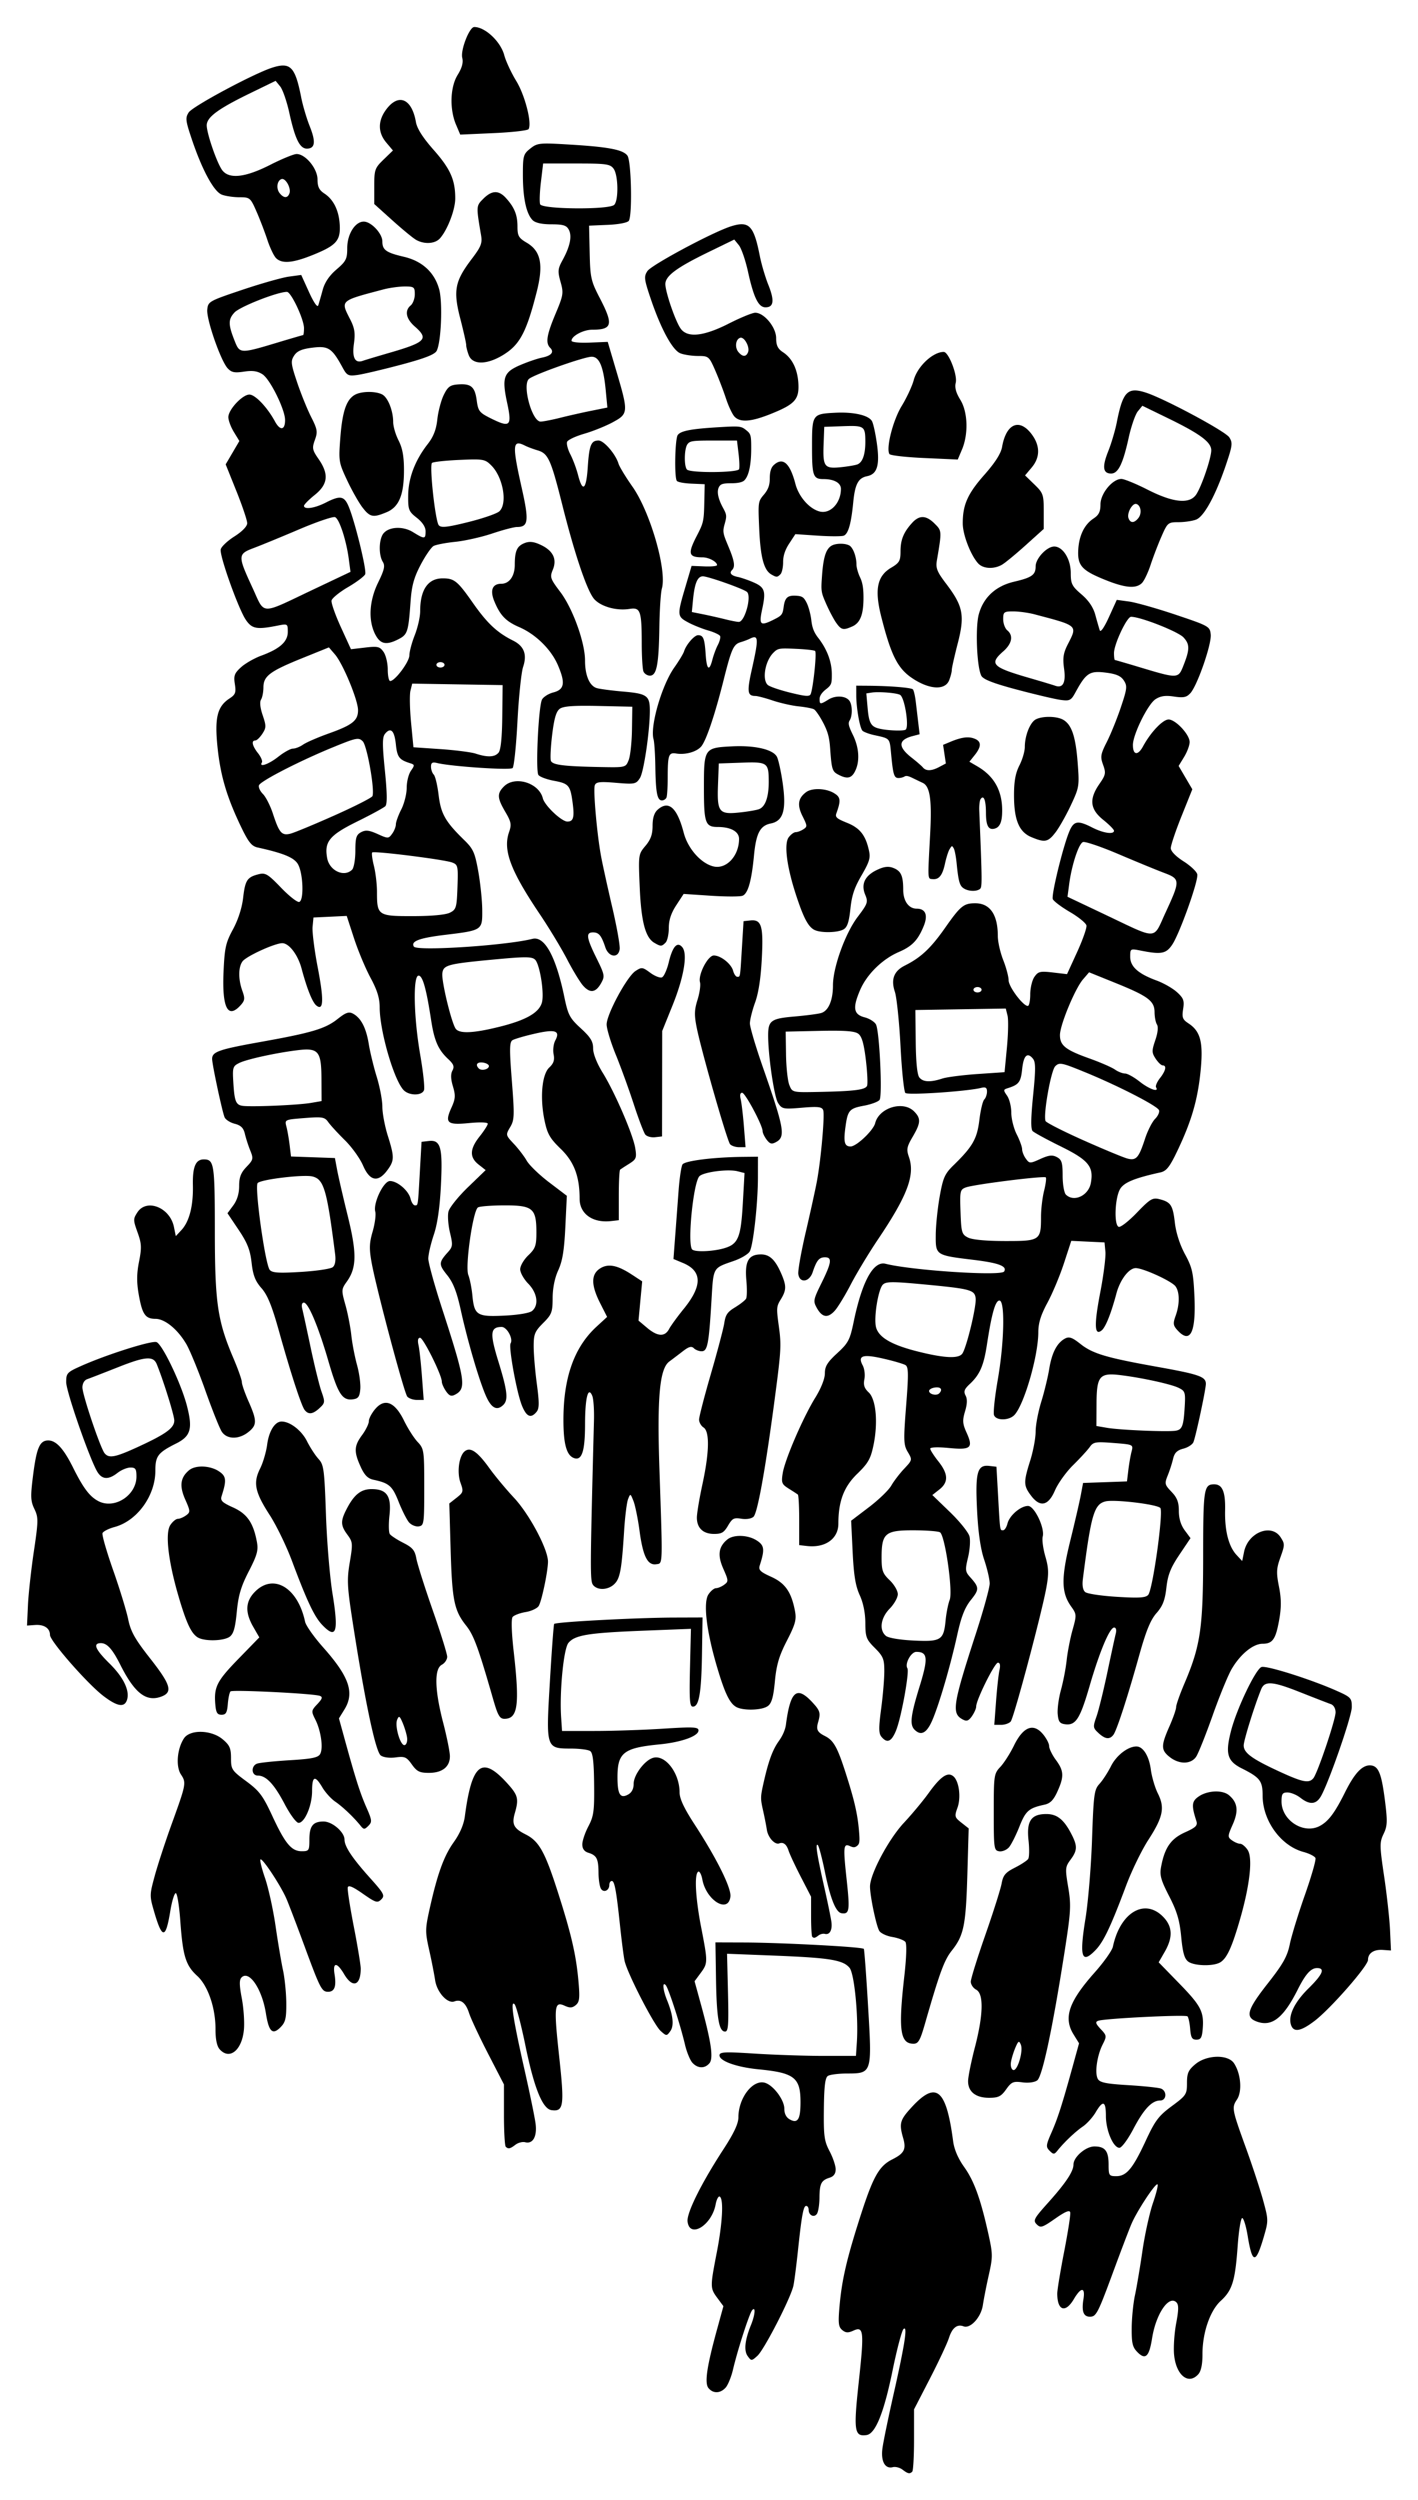 <svg xmlns="http://www.w3.org/2000/svg" viewBox="0 0 524.76 925.15"><path d="M309.53 230.57c-.895-1.24-2.557-4.356-3.695-6.925-2.01-4.54-2.055-4.847-1.6-10.978.49-6.62 1.476-9.607 3.564-10.788 1.584-.896 4.967-.914 6.52-.035 1.373.776 2.63 4.136 2.63 7.026 0 1.094.587 3.203 1.303 4.687.939 1.945 1.302 4.055 1.302 7.564 0 6.301-1.205 9.379-4.187 10.696-3.265 1.442-4.012 1.282-5.837-1.247zm-40.11 333.95c1.615-2.728 2.158-3.01 4.928-2.563 1.822.294 3.683 0 4.489-.708 1.545-1.359 4.617-18.671 8.227-46.362 1.986-15.232 2.092-17.403 1.174-24.02-.95-6.86-.91-7.433.702-10.057 2.057-3.346 2.124-4.928.386-9.067-2.316-5.511-4.421-7.585-7.701-7.585-4.627 0-6.057 2.53-5.419 9.58.283 3.128.24 6.182-.097 6.787-.336.604-2.16 2.043-4.055 3.198-2.861 1.745-3.539 2.724-4.009 5.796-.31 2.033-2.54 10.49-4.951 18.793-2.413 8.303-4.387 15.933-4.387 16.957 0 1.024.737 2.335 1.638 2.915 2.321 1.494 2.173 9.132-.41 21.082-1.125 5.213-2.047 10.733-2.047 12.268 0 3.854 2.308 6.05 6.357 6.05 2.826 0 3.649-.487 5.175-3.064zm.768-141.13c-1.126-1.267-10.829-35.21-12.407-43.4-.873-4.53-.807-6.346.364-10.097.786-2.516 1.194-5.41.907-6.431-.78-2.78 2.9-9.913 5.113-9.913 2.568 0 6.448 3.082 7.148 5.678.326 1.212 1.009 2.203 1.517 2.203 1.142 0 1.045.607 1.748-10.947l.586-9.633 2.523-.271c4.153-.447 4.89 2.079 4.218 14.43-.392 7.213-1.209 12.465-2.487 15.997-1.046 2.891-1.902 6.354-1.9 7.694 0 1.34 2.13 8.544 4.734 16.01 8.127 23.31 8.587 26.074 4.663 28.028-1.396.695-2.068.472-3.23-1.072-.806-1.072-1.466-2.479-1.466-3.126 0-2.13-6.438-14.198-7.574-14.198-.726 0-.912.837-.535 2.409.317 1.324.852 5.856 1.19 10.07l.612 7.664h-2.376c-1.306 0-2.813-.493-3.348-1.095zm31.179-79.319c-2.29-1.183-4.005-4.438-6.753-12.824-3.465-10.57-4.54-18.985-2.738-21.425.776-1.051 1.949-1.911 2.605-1.911.657 0 1.92-.47 2.806-1.046 1.522-.987 1.506-1.259-.295-4.868-2.05-4.113-1.662-6.683 1.348-8.899 2.18-1.604 7.158-1.451 10.193.313 2.575 1.496 2.733 2.706.984 7.537-.51 1.411.122 1.975 3.917 3.497 4.835 1.938 6.953 4.65 8.186 10.48.544 2.572.097 4.013-2.783 8.979-2.684 4.628-3.581 7.316-4.124 12.353-.525 4.876-1.117 6.712-2.44 7.57-2.03 1.318-8.546 1.463-10.906.244zm25.064-74.251c-4.058-.713-4.813-1.829-5.356-7.914l-.475-5.329 1.95-.31c2.675-.424 9.399.13 10.572.872 1.707 1.08 3.407 11.98 2.006 12.865-.753.477-5.51.376-8.697-.184zm36.186 59.138c.888-.677.877-2.196-.221-28.969-.075-1.828.135-3.744.467-4.259 1.157-1.796 1.999.297 2.01 4.999.012 4.767.899 6.444 3.119 5.905 2.043-.496 2.895-2.502 2.884-6.786-.02-7.39-3.009-12.687-9.19-16.285l-2.938-1.711 1.943-2.427c2.517-3.142 2.54-5.037.074-6.06-2.257-.935-4.811-.633-8.88 1.052l-2.872 1.19.51 3.445.51 3.446-2.384 1.27c-2.91 1.55-4.925 1.616-6.113.2-.494-.587-2.335-2.187-4.092-3.556-5.177-4.032-5.107-6.62.219-8.027l2.664-.704-.49-4.121-.946-7.99c-.251-2.128-.732-4.15-1.068-4.495-.626-.64-8.473-1.27-16.637-1.333l-4.314-.034.008 3.679c.008 4.517 1.273 11.786 2.254 12.946.398.47 2.331 1.214 4.296 1.651 6.111 1.36 5.77.976 6.362 7.17.718 7.524 1.094 8.731 2.72 8.731.725 0 1.7-.241 2.166-.537.633-.4 1.39-.274 2.964.495 1.162.568 2.896 1.4 3.852 1.85 2.689 1.263 3.41 6.311 2.722 19.078-.924 17.175-.97 16.353.931 16.524 2.375.214 3.656-1.42 4.597-5.864.445-2.1 1.2-4.45 1.677-5.222.848-1.372.882-1.38 1.513-.34.355.583.841 3.04 1.08 5.458.683 6.883 1.123 8.433 2.675 9.415 1.718 1.087 4.648 1.194 5.93.217zm-90.225 302.62c-2.468-1.437-4.314-5.39-7.276-15.576-3.732-12.838-4.89-23.059-2.949-26.022.837-1.277 2.1-2.322 2.807-2.322s2.067-.571 3.022-1.27c1.64-1.198 1.622-1.529-.317-5.913-2.21-4.995-1.79-8.117 1.452-10.808 2.348-1.948 7.711-1.763 10.981.38 2.774 1.818 2.944 3.288 1.06 9.155-.55 1.714.131 2.4 4.22 4.247 5.208 2.354 7.49 5.648 8.82 12.73.585 3.123.104 4.873-2.999 10.905-2.892 5.622-3.858 8.886-4.443 15.004-.566 5.922-1.203 8.153-2.629 9.195-2.188 1.6-9.207 1.777-11.75.296zm28.193 85.059c-.236-.236-.428-3.664-.428-7.619v-7.19l-3.778-7.321c-2.077-4.027-4.115-8.38-4.529-9.674-.765-2.395-1.942-3.328-3.464-2.744-1.626.624-4.159-2.148-4.593-5.026-.226-1.5-.87-4.773-1.431-7.272-.948-4.22-.94-4.904.109-9.638 1.854-8.366 3.394-12.63 5.755-15.932 1.44-2.015 2.375-4.184 2.628-6.104 1.649-12.511 4.021-14.472 9.853-8.145 2.813 3.051 3.038 3.863 2.039 7.349-.764 2.661-.266 3.64 2.575 5.066 3.151 1.582 4.566 4.092 7.562 13.416 3.262 10.15 4.432 15.18 4.988 21.442.36 4.06.259 4.98-.63 5.717-.829.688-1.407.72-2.667.145-2.452-1.117-2.582.139-1.27 12.22 1.261 11.615 1.054 13.027-1.846 12.612-2.127-.304-4.137-5.286-6.198-15.365-1.03-5.04-2.2-9.47-2.6-9.847-1.026-.966-.33 3.571 2.408 15.703 1.237 5.478 2.41 11.186 2.607 12.686.404 3.07-.628 4.936-2.464 4.455-.626-.163-1.659.096-2.294.578-1.321 1.002-1.732 1.088-2.332.488zm-23.746-586.34c.726-1.892-1.431-5.804-2.926-5.306-1.691.563-2.057 3.571-.642 5.276 1.527 1.84 2.869 1.851 3.568.03zm-4.952 23.935c-.818-.818-2.265-3.855-3.216-6.75-.95-2.895-2.764-7.626-4.03-10.513-2.222-5.072-2.436-5.25-6.29-5.25-2.195 0-5.13-.433-6.522-.963-2.967-1.128-7.303-9.135-11.146-20.585-2.304-6.864-2.416-7.858-1.104-9.86 1.485-2.267 24.1-14.382 30.887-16.546 6.75-2.152 8.495-.369 10.718 10.954.593 3.025 2.022 7.858 3.175 10.738 2.308 5.77 1.985 8.262-1.07 8.262-2.613 0-4.373-3.587-6.485-13.213-.931-4.242-2.453-8.648-3.383-9.79l-1.69-2.077-9.5 4.621c-11.843 5.762-16 8.84-16 11.853 0 2.863 3.518 13.221 5.537 16.302 2.427 3.704 8.462 3.134 17.963-1.696 4.328-2.2 8.72-4 9.762-4 3.297 0 7.738 5.394 7.738 9.4 0 2.706.609 3.952 2.551 5.225 3.45 2.26 5.452 6.44 5.688 11.871.245 5.628-1.413 7.41-10.16 10.924-7.288 2.927-11.265 3.25-13.422 1.093zm45.408 17.608c1.915-.735 2.957-3.71 2.941-8.401-.019-5.782-.357-6.017-8.285-5.74l-6.922.24-.242 6.454c-.312 8.335.29 9.125 6.457 8.48 2.539-.265 5.262-.73 6.05-1.033zm-31.882 40.7c-2.732-1.588-4.002-6.405-4.455-16.906-.43-9.927-.412-10.055 1.74-12.612 1.608-1.91 2.175-3.5 2.175-6.095 0-2.358.495-3.96 1.504-4.874 3.349-3.03 5.96-.735 7.988 7.02 1.245 4.76 5.196 9.244 8.984 10.194 3.95.992 7.85-3.164 7.85-8.366 0-2.222-2.507-3.628-6.47-3.628-3.817 0-4.225-1.157-4.225-11.993 0-11.978.1-12.125 8.57-12.553 6.923-.35 12.453.931 13.646 3.161.469.877 1.27 4.544 1.78 8.148 1.142 8.078.155 11.41-3.603 12.161-3.284.657-4.493 2.94-5.144 9.714-.756 7.859-1.84 11.658-3.508 12.3-.773.296-5.119.29-9.658-.013l-8.253-.551-2.263 3.461c-1.562 2.39-2.262 4.534-2.262 6.925 0 1.905-.444 3.908-.987 4.451-1.186 1.186-1.457 1.19-3.41.056zm-31.16-38.78c-1.169-1.169-1.061-7.725.153-9.387.894-1.223 1.895-1.364 9.662-1.364h8.666l.578 4.805c.318 2.643.407 5.252.198 5.797-.505 1.317-17.955 1.451-19.257.15zm14.015 55.359a207.346 207.346 0 00-8.102-1.826l-4.136-.83.412-4.321c.604-6.326 1.664-8.89 3.677-8.89 1.932 0 14.857 4.566 16.29 5.755 1.838 1.525-.759 11.11-3.01 11.11-.64 0-2.95-.45-5.13-.998zm15.885 24.349c-2.21-1.946-1.026-8.863 2.04-11.929 1.664-1.664 2.066-1.735 8.347-1.46 3.63.159 6.826.516 7.105.794.707.708-.865 15.101-1.77 16.19-.59.713-2.12.55-7.616-.81-3.782-.936-7.43-2.19-8.106-2.785zm-37.494 41.59c.234-.611.43-3.853.436-7.203.013-8.574.337-9.495 3.177-9.034 3.379.549 7.503-.613 9.213-2.596 1.841-2.133 5.041-11.602 8.277-24.488 2.951-11.752 3.662-13.326 6.379-14.134 1.158-.344 2.655-.905 3.326-1.246 3.247-1.65 3.354-.217.83 11.034-1.927 8.594-1.737 10.13 1.256 10.13.757 0 3.644.76 6.414 1.69 2.77.929 7.077 1.9 9.57 2.158 2.493.258 5.043.742 5.666 1.076.623.333 2.146 2.538 3.384 4.9 1.766 3.369 2.334 5.462 2.636 9.708.548 7.709.777 8.425 3.08 9.616 3.199 1.654 4.764 1.345 6.08-1.198 1.874-3.625 1.595-8.745-.737-13.51-1.628-3.328-1.857-4.356-1.205-5.401.997-1.596 1.046-5.17.095-6.947-1.139-2.128-5.125-2.509-7.954-.76-3.027 1.87-3.28 1.853-3.28-.227 0-1.09.825-2.353 2.283-3.495 2.119-1.66 2.281-2.082 2.243-5.848-.047-4.534-1.804-9.135-5.1-13.353-1.476-1.889-2.19-3.735-2.481-6.41-.225-2.068-.974-4.914-1.664-6.325-1.048-2.144-1.66-2.596-3.714-2.75-3.38-.252-4.39.612-4.864 4.165-.372 2.792-.685 3.184-3.745 4.702-4.94 2.45-5.459 1.96-4.187-3.96 1.435-6.683.97-8.062-3.348-9.919-1.933-.831-4.474-1.703-5.646-1.938-2.477-.495-3.29-1.446-2.181-2.555 1.254-1.254.926-3.347-1.392-8.863-2.033-4.838-2.117-5.375-1.301-8.288.78-2.788.723-3.388-.547-5.705-1.938-3.538-2.48-6.217-1.592-7.875.6-1.122 1.477-1.391 4.534-1.391 2.47 0 4.166-.376 4.868-1.078 1.643-1.642 2.528-5.732 2.532-11.695.007-5.047-.12-5.493-1.928-6.928-1.826-1.448-2.38-1.506-10.013-1.047-10.34.622-14.104 1.337-15.246 2.899-1.01 1.38-1.308 15.444-.36 16.936.31.485 2.612.932 5.436 1.054l4.9.211-.155 7.027c-.144 6.522-.333 7.37-2.636 11.805-3.586 6.908-3.268 8.222 1.989 8.222 2.291 0 5.369 1.643 5.369 2.867 0 .387-2.019.596-4.709.487l-4.708-.191-2.281 7.73c-3.126 10.59-3.098 10.97.982 13.177 1.835.994 5.176 2.337 7.424 2.986s4.247 1.597 4.443 2.107c.196.51-.193 1.983-.863 3.274-.67 1.291-1.562 3.69-1.983 5.33-1.186 4.624-2.133 3.9-2.522-1.928-.39-5.848-.862-7.027-2.816-7.027-1.392 0-4.437 3.533-5.19 6.02-.242.8-1.87 3.486-3.618 5.968-4.622 6.564-9 21.71-7.66 26.494.297 1.058.593 5.56.659 10.004.144 9.798.695 12.65 2.444 12.65.701 0 1.466-.501 1.701-1.112zm51.724-1.7c0-.386.474-.702 1.054-.702.58 0 1.054.316 1.054.703 0 .386-.475.702-1.054.702-.58 0-1.054-.316-1.054-.702zm57.603-126.98c2.448-5.768 2.184-13.944-.595-18.44-1.605-2.597-2.14-4.567-1.707-6.29.71-2.833-2.627-11.43-4.438-11.43-4.032 0-9.745 5.371-11.102 10.436-.6 2.235-2.603 6.54-4.453 9.565-3.23 5.28-5.884 15.72-4.526 17.804.325.498 6.143 1.156 12.929 1.46l12.339.555 1.553-3.66zm14.858 42.556c1.148-.668 5.086-3.915 8.75-7.215l6.66-6 .001-6.554c0-6.162-.206-6.754-3.457-9.905l-3.458-3.352 2.458-2.921c3.196-3.799 3.163-8.154-.093-12.423-4.514-5.918-9.361-3.783-10.86 4.782-.431 2.47-2.54 5.786-6.603 10.388-6.166 6.985-7.987 11.1-7.959 17.985.017 4.16 2.916 11.674 5.683 14.732 1.838 2.032 5.84 2.25 8.878.483zm46.803-17.136c-.726-1.893 1.43-5.804 2.926-5.306 1.691.563 2.057 3.57.642 5.276-1.527 1.84-2.87 1.851-3.568.03zm4.952 23.935c.818-.818 2.265-3.855 3.215-6.75.951-2.895 2.765-7.626 4.03-10.513 2.223-5.072 2.437-5.25 6.291-5.25 2.195 0 5.13-.433 6.522-.963 2.967-1.128 7.303-9.136 11.146-20.585 2.304-6.865 2.416-7.859 1.104-9.86-1.485-2.267-24.1-14.382-30.887-16.546-6.75-2.153-8.495-.369-10.718 10.954-.593 3.025-2.022 7.857-3.175 10.738-2.308 5.77-1.985 8.262 1.07 8.262 2.613 0 4.373-3.587 6.485-13.213.93-4.243 2.453-8.648 3.382-9.79l1.69-2.078 9.5 4.622c11.844 5.762 16 8.84 16 11.853 0 2.863-3.518 13.221-5.536 16.302-2.427 3.703-8.462 3.133-17.963-1.697-4.328-2.2-8.72-4-9.762-4-3.297 0-7.738 5.395-7.738 9.4 0 2.707-.609 3.953-2.552 5.226-3.449 2.26-5.451 6.439-5.687 11.87-.245 5.63 1.413 7.412 10.16 10.925 7.288 2.927 11.265 3.25 13.422 1.093zm-71.319 35.922c.536-1.411.964-3.099.95-3.75-.015-.652.973-5.066 2.195-9.81 2.674-10.377 2.017-13.79-4.243-22.047-3.477-4.586-3.957-5.816-3.445-8.829 1.83-10.77 1.83-10.779-.836-13.446-3.15-3.149-5.671-3.24-8.346-.304-3.167 3.477-4.3 6.265-4.3 10.585 0 3.461-.439 4.226-3.443 5.999-5.21 3.073-6.23 8.063-3.7 18.075 3.63 14.354 6.076 19.208 11.51 22.84 6.353 4.25 12.192 4.543 13.658.686zm39.372 56.29c1.374-1.802 3.928-6.33 5.675-10.064 3.088-6.599 3.156-7.044 2.46-15.954-.753-9.62-2.27-13.961-5.476-15.677-2.433-1.302-7.629-1.329-10.016-.051-2.108 1.128-4.04 6.01-4.04 10.21 0 1.59-.9 4.655-2 6.81-1.442 2.827-2 5.895-2 10.993 0 9.157 1.85 13.629 6.432 15.544 5.015 2.095 6.162 1.864 8.965-1.812zm-98.545 93.526c-.604-1.513-1.156-6.575-1.225-11.25l-.127-8.5 12.52-.278c9.177-.204 13.004.075 14.33 1.045 1.316.962 2.083 3.579 2.81 9.597.55 4.55.764 8.89.474 9.645-.59 1.537-4.738 2.058-18.41 2.316-9.25.174-9.277.168-10.373-2.575zm16.807 83.534c1.139-1.256 3.817-5.65 5.95-9.764 2.135-4.114 6.684-11.643 10.11-16.732 10.87-16.145 13.716-23.733 11.397-30.387-.979-2.807-.803-3.76 1.381-7.487 3.026-5.163 3.114-6.804.503-9.415-4.057-4.057-12.94-1.355-14.379 4.373-.676 2.696-6.931 8.627-9.097 8.627-2.208 0-2.652-1.557-1.951-6.839.875-6.599 1.408-7.229 6.996-8.273 2.651-.495 5.21-1.46 5.687-2.144 1.1-1.578-.047-25.484-1.337-27.895-.531-.992-2.417-2.177-4.192-2.635-4.121-1.062-4.522-3.496-1.667-10.13 2.491-5.793 8.2-11.403 14.27-14.024 4.932-2.13 7.03-4.286 9.181-9.433 1.752-4.194.811-6.626-2.563-6.626-2.932 0-4.949-2.848-4.949-6.99 0-5.2-.824-6.993-3.72-8.094-1.776-.675-3.41-.474-5.957.735-4.525 2.147-6.014 5.265-4.39 9.187 1.127 2.719.928 3.305-2.78 8.204-4.608 6.088-9.153 18.689-9.153 25.376 0 5.463-1.63 9.33-4.288 10.174-1.092.346-5.552.937-9.911 1.311-8.68.746-9.76 1.506-9.785 6.887-.034 7.406 2.224 22.869 3.666 25.098 1.464 2.263 1.923 2.355 8.832 1.77 5.943-.501 7.395-.34 7.862.88.659 1.715-.807 18.304-2.338 26.463-.568 3.025-2.417 11.442-4.11 18.705-1.693 7.263-2.932 14.238-2.753 15.5.496 3.496 4.083 3.021 5.325-.705 1.46-4.382 2.388-5.5 4.56-5.5 2.704 0 2.439 1.95-1.293 9.52-3.046 6.176-3.146 6.714-1.716 9.261 1.975 3.518 4.043 3.832 6.608 1.003zm65.13 151.97c1.197-1.447 11.511-40.205 13.189-49.557.928-5.174.858-7.246-.387-11.53-.835-2.873-1.269-6.178-.964-7.344.83-3.173-3.082-11.319-5.435-11.319-2.73 0-6.854 3.52-7.598 6.484-.347 1.384-1.073 2.516-1.612 2.516-1.215 0-1.112.693-1.859-12.5l-.622-11-2.683-.31c-4.414-.51-5.199 2.374-4.484 16.478.417 8.236 1.285 14.232 2.644 18.265 1.112 3.302 2.022 7.256 2.02 8.786s-2.265 9.756-5.032 18.282c-8.64 26.616-9.128 29.772-4.957 32.005 1.483.793 2.198.539 3.432-1.224.858-1.224 1.56-2.83 1.56-3.57 0-2.43 6.843-16.211 8.051-16.211.771 0 .969.955.569 2.75-.338 1.512-.907 6.687-1.265 11.5l-.651 8.75h2.525c1.39 0 2.99-.563 3.56-1.25zm35.711-108.64l-4-.689.041-8.322c.05-10.193 1.121-11.454 8.91-10.494 7.942.98 18.606 3.31 21.45 4.688 2.397 1.16 2.574 1.684 2.284 6.732-.432 7.486-.93 8.796-3.482 9.16-3.243.46-20.571-.278-25.203-1.076zm-8.14 60.772c-.86-.714-1.18-2.432-.885-4.75 3.03-23.889 4.153-27.752 8.369-28.81 3.257-.817 18.928 1.047 20.295 2.415 1.245 1.245-2.76 30.089-4.464 32.148-.91 1.1-3.308 1.255-11.558.75-5.726-.35-11.016-1.14-11.757-1.754zm10.384 52.866c1.245-1.574 5.173-13.643 9.594-29.477 2.536-9.082 4.18-13.1 6.394-15.621 2.313-2.635 3.133-4.745 3.663-9.425.536-4.738 1.565-7.344 4.803-12.167l4.121-6.137-2.16-2.921c-1.413-1.912-2.16-4.385-2.16-7.157 0-3.243-.634-4.899-2.71-7.065-2.53-2.64-2.623-3.043-1.403-6.054.719-1.775 1.614-4.551 1.99-6.17.512-2.206 1.464-3.147 3.797-3.751 1.713-.444 3.396-1.544 3.742-2.444.957-2.494 4.585-19.53 4.585-21.529 0-2.665-2.428-3.513-18.1-6.32-18.841-3.374-23.798-4.855-28.347-8.47-3-2.384-4.156-2.789-5.661-1.983-2.984 1.597-4.882 5.234-5.858 11.23-.496 3.05-1.831 8.554-2.968 12.233-1.136 3.679-2.066 8.626-2.066 10.995 0 2.368-.894 7.158-1.987 10.645-2.517 8.03-2.5 9.26.175 12.88 3.416 4.62 6.472 4.01 8.971-1.79 1.126-2.613 4.138-6.81 6.694-9.329s5.322-5.527 6.147-6.687c1.366-1.92 2.158-2.057 8.84-1.531 7.32.576 7.338.585 6.661 3.187-.373 1.435-.907 4.504-1.187 6.82l-.51 4.211-8.122.29-8.124.288-.842 4.5c-.464 2.475-2.217 10.073-3.897 16.884-3.403 13.8-3.335 19.178.305 24.29 2.073 2.912 2.09 3.178.552 8.665-.874 3.114-1.852 8.136-2.176 11.16-.323 3.026-1.278 8.002-2.121 11.058-.844 3.057-1.387 7.107-1.207 9 .27 2.842.774 3.494 2.88 3.74 3.812.444 5.424-2.114 8.92-14.158 3.686-12.701 7.437-21.64 9.082-21.64.706 0 .942.885.601 2.25-.309 1.238-1.72 7.74-3.134 14.449-1.415 6.709-3.217 14.022-4.003 16.252-1.349 3.822-1.308 4.168.714 6.052 2.47 2.301 4.108 2.523 5.512.748zm10.843-394.76c-5.452-1.644-10.064-2.989-10.25-2.989-.185 0-.337-1.153-.337-2.562 0-3.282 4.776-13.438 6.319-13.438 3.524 0 17.455 5.486 19.435 7.654 2.388 2.614 2.331 4.51-.336 11.097-1.622 4.006-2.297 4.017-14.831.238zm-42.063 3.602c-13.614-3.947-14.792-5.156-9.524-9.778 3.273-2.872 3.847-5.865 1.5-7.813-.825-.685-1.5-2.54-1.5-4.122 0-2.66.284-2.877 3.75-2.872 2.062.003 5.55.48 7.75 1.059 16.315 4.297 16.02 4.034 12.422 11.089-1.673 3.28-1.944 5.05-1.39 9.082.714 5.191-.434 7.33-3.359 6.256-.73-.268-5.072-1.573-9.649-2.9zm28.124 87.581l-13.852-6.57.621-4.683c.94-7.089 3.52-14.957 5.102-15.564.776-.297 6.714 1.719 13.196 4.48 6.483 2.762 14.036 5.869 16.786 6.904 6.075 2.288 6.094 2.777.554 14.767-4.703 10.18-2.49 10.113-22.406.666zm-48.648 27.828c0-.55.675-1 1.5-1s1.5.45 1.5 1-.675 1-1.5 1-1.5-.45-1.5-1zm-20 32.5c-.82-.987-1.289-5.517-1.372-13.25l-.128-11.75 16.725-.274 16.725-.274.655 2.608c.36 1.435.259 6.733-.225 11.774l-.88 9.166-10 .687c-5.5.377-11.35 1.126-13 1.664-4.433 1.444-7.101 1.334-8.5-.351zm81.5 1.5c-2.076-1.65-4.513-3-5.415-3s-2.593-.668-3.759-1.484c-1.165-.816-5.428-2.666-9.472-4.111-8.81-3.148-10.854-4.773-10.854-8.63 0-3.71 5.567-17.16 8.528-20.603l2.257-2.624 9.74 3.936c12.112 4.895 14.47 6.66 14.49 10.838.01 1.748.41 3.801.893 4.563.539.851.3 3.08-.617 5.771-1.348 3.959-1.336 4.627.13 6.865.894 1.363 2.064 2.478 2.602 2.478 1.56 0 1.136 1.982-1.01 4.71-1.092 1.39-1.74 2.923-1.44 3.408 1.235 2-2.557.677-6.074-2.118zm-20.712 21.751c-7.541-3.36-13.895-6.59-14.12-7.18-.896-2.351 1.995-18.663 3.59-20.259 1.52-1.519 2.322-1.36 10.94 2.163 12.293 5.026 26.853 12.497 27.466 14.094.27.702-.39 2.157-1.467 3.233-1.076 1.077-2.746 4.374-3.71 7.328-2.302 7.055-3.25 8.144-6.413 7.364-1.416-.348-8.745-3.383-16.286-6.743zm-6.588 20.05c-.66-.66-1.2-3.795-1.2-6.966 0-4.848-.337-5.945-2.119-6.898-1.677-.897-2.95-.758-6.114.668-3.88 1.75-4.037 1.747-5.382-.092-.762-1.042-1.385-2.614-1.385-3.492 0-.879-.9-3.363-2-5.52s-2-5.753-2-7.99-.703-5.07-1.562-6.296c-1.439-2.054-1.42-2.274.25-2.794 4.08-1.271 4.824-2.245 5.312-6.945.533-5.144 1.898-6.508 3.99-3.988 1.044 1.258 1.058 3.855.076 13.66-.853 8.518-.899 12.42-.154 13.165.583.582 5.228 3.112 10.323 5.623 10.361 5.104 12.334 7.508 11.186 13.629-.874 4.66-6.303 7.153-9.221 4.235zm-36.2 15.908c-2.32-1.17-2.521-1.853-2.791-9.494-.275-7.794-.168-8.279 2-9.082 2.976-1.102 28.903-4.353 29.551-3.705.273.273-.012 2.512-.632 4.977-.621 2.464-1.129 6.786-1.129 9.604 0 8.757-.35 8.993-13.285 8.976-7.01-.009-12.152-.487-13.715-1.276zm-18.591 42.155c-9.686-2.429-14.461-5.196-15.463-8.96-.912-3.423.779-14.031 2.515-15.781 1.144-1.154 3.457-1.184 14.203-.183 18.273 1.702 19.772 2.09 20.14 5.218.353 3-3.48 18.746-5.012 20.593-1.51 1.82-6.716 1.538-16.383-.886zm4.162 14.636c-.04-.55.94-1.144 2.178-1.32 2.192-.31 2.962.776 1.55 2.188-.972.972-3.642.35-3.728-.868zm-15.982 90.574c-2.574-2.136-1.943-6.643 1.41-10.074 1.65-1.688 3-4.094 3-5.347 0-1.253-1.35-3.572-3-5.153-2.632-2.522-3-3.558-3-8.464 0-8.923 1.316-10.04 11.808-10.02 4.78.008 9.197.346 9.812.75 1.867 1.225 4.808 21.749 3.58 24.982-.575 1.514-1.25 4.89-1.5 7.502-.71 7.434-1.664 8.044-11.826 7.558-5.146-.246-9.344-.953-10.285-1.734zm3.808 34.89c1.91-4.772 4.957-21.58 4.15-22.887-1.042-1.686 1.346-6.076 3.305-6.076 4.229 0 4.447 2.307 1.212 12.79-3.324 10.772-3.718 14.156-1.864 16.01 2.405 2.405 4.526 1.262 6.588-3.55 2.582-6.03 6.699-20.153 9.243-31.71 1.452-6.598 2.776-9.962 5.024-12.758 3.144-3.913 3.116-4.648-.32-8.469-1.79-1.992-1.857-2.638-.746-7.267.67-2.795.916-6.285.547-7.757s-3.617-5.522-7.217-9l-6.545-6.323 2.613-2.056c3.422-2.691 3.307-5.76-.387-10.41-1.65-2.076-3-4.19-3-4.698 0-.54 2.849-.642 6.869-.246 8.176.806 9.13-.013 6.588-5.651-1.506-3.339-1.591-4.514-.575-7.907.818-2.729.879-4.575.195-5.854-.792-1.48-.47-2.364 1.556-4.256 3.713-3.468 5.156-6.772 6.338-14.512 1.765-11.563 3.125-16.376 4.628-16.376 2.127 0 1.81 15.386-.603 29.28-1.102 6.346-1.729 12.253-1.393 13.13.822 2.142 5.687 2.04 7.642-.16 3.629-4.083 8.735-21.864 8.748-30.465 0-3.449.918-6.405 3.396-11 1.865-3.457 4.608-10.017 6.097-14.58l2.708-8.296 6.153.296 6.153.295.327 3.443c.18 1.893-.682 8.685-1.917 15.094-2.314 12.009-2.148 16.235.549 13.997 1.459-1.211 3.455-6.219 5.44-13.648 1.362-5.096 4.627-9.386 7.145-9.386 2.77 0 13.247 4.79 14.706 6.725 1.575 2.088 1.6 6.662.062 10.918-1.025 2.835-.936 3.564.655 5.321 4.724 5.22 6.89.98 6.306-12.35-.39-8.913-.805-10.783-3.497-15.754-1.91-3.525-3.319-7.915-3.759-11.705-.754-6.503-1.491-7.608-5.793-8.687-2.438-.612-3.412-.02-8.24 5.004-3.011 3.134-6.04 5.502-6.73 5.262-1.86-.648-1.408-11.087.615-14.175 1.53-2.335 5.447-3.913 14.848-5.982 2.181-.48 3.4-2.027 6.176-7.838 5.225-10.936 7.516-18.724 8.61-29.265 1.124-10.847.093-15.054-4.414-18.007-2.22-1.454-2.498-2.194-2.003-5.328.49-3.106.16-4.017-2.256-6.224-1.557-1.422-4.942-3.362-7.523-4.31-6.872-2.527-9.808-5.163-9.808-8.808 0-3 .071-3.044 3.75-2.31 7.723 1.543 9.498 1.221 11.776-2.134 2.746-4.044 9.753-23.66 9.302-26.038-.19-.998-2.47-3.165-5.067-4.815-2.873-1.824-4.73-3.739-4.742-4.885-.01-1.037 1.778-6.363 3.974-11.836l3.992-9.95-2.534-4.323-2.533-4.322 2.038-3.342c1.12-1.838 2.039-4.307 2.04-5.486.01-2.768-5.207-8.356-7.793-8.356-2.142 0-6.615 4.698-9.443 9.917-1.925 3.553-3.76 3.31-3.76-.498 0-3.86 5.52-15.058 8.33-16.9 1.878-1.23 3.665-1.493 6.877-1.011 3.541.531 4.66.297 6.079-1.271 2.57-2.84 7.863-18.093 7.515-21.655-.293-3.004-.62-3.19-12.96-7.339-6.964-2.341-14.72-4.54-17.237-4.884l-4.575-.627-2.901 6.384c-1.742 3.832-3.1 5.784-3.4 4.884-.274-.825-1.01-3.386-1.635-5.692-.763-2.814-2.444-5.31-5.114-7.596-3.548-3.036-3.978-3.892-3.978-7.923 0-5.136-2.908-9.79-6.118-9.79-2.74 0-6.882 4.413-6.882 7.333 0 3.168-1.366 4.14-8 5.693-6.772 1.585-11.33 5.797-13.029 12.035-1.34 4.924-.732 19.648.94 22.772.724 1.354 4.499 2.816 13.3 5.15 6.76 1.793 13.965 3.488 16.013 3.767 3.394.462 3.88.219 5.5-2.758 3.91-7.185 5.244-8.068 11.1-7.349 3.982.49 5.698 1.224 6.806 2.915 1.341 2.047 1.239 2.983-1.086 9.909-1.412 4.207-3.743 9.968-5.18 12.803-2.334 4.606-2.483 5.512-1.398 8.51 1.1 3.042.97 3.706-1.376 7.092-3.87 5.586-3.473 9.325 1.41 13.25 2.2 1.767 4 3.588 4 4.046 0 1.47-3.964.892-8-1.167-5.441-2.776-6.881-2.527-8.556 1.48-2.308 5.525-6.686 23.444-6.1 24.97.292.763 3.147 2.915 6.343 4.783 3.196 1.868 5.95 4.116 6.12 4.995.169.88-1.38 5.29-3.441 9.801l-3.749 8.2-5.25-.616c-4.67-.55-5.422-.372-6.808 1.607-.857 1.223-1.558 4.15-1.558 6.502s-.404 4.277-.897 4.277c-1.776 0-7.103-7.123-7.103-9.497 0-1.336-.9-4.712-2-7.503s-2-6.79-2-8.887c0-7.926-2.888-12.112-8.353-12.112-4.26 0-5.467.98-11.108 9.03-5.332 7.61-9 11.054-14.92 14.009-4.07 2.032-5.241 5.096-3.714 9.72.68 2.057 1.62 11.109 2.09 20.115.47 9.006 1.277 16.798 1.794 17.314.889.889 22.617-.555 27.96-1.858 1.739-.424 2.25-.115 2.25 1.36 0 1.05-.458 2.366-1.017 2.925-.559.56-1.37 3.96-1.803 7.555-.84 6.97-2.472 9.843-9.474 16.675-3.35 3.269-3.96 4.637-5.215 11.678-.782 4.387-1.437 10.8-1.456 14.25-.042 7.49-.08 7.464 13.977 9.174 9.36 1.138 12.54 2.349 11.326 4.314-1.089 1.761-34.02-.388-43.888-2.864-4.507-1.132-8.695 6.524-11.813 21.592-1.363 6.584-1.972 7.737-6.076 11.505-3.624 3.327-4.56 4.856-4.56 7.445 0 1.985-1.386 5.503-3.546 9.002-4.554 7.38-11.244 22.888-12.052 27.943-.567 3.546-.352 4.094 2.236 5.716 1.574.986 3.087 1.972 3.362 2.189.275.217.5 4.516.5 9.553v9.157l2.87.328c6.786.775 11.63-2.673 11.63-8.279 0-8.272 2.037-13.647 6.992-18.448 4.023-3.898 4.957-5.54 5.994-10.536 1.744-8.4.962-17.034-1.773-19.58-1.61-1.501-2.013-2.739-1.585-4.876.315-1.576.036-3.868-.62-5.095-1.949-3.64-.046-4.275 7.589-2.532 3.796.866 7.508 1.953 8.248 2.414 1.11.693 1.15 3.319.23 15.033-1.013 12.888-.956 14.463.613 17.12 1.71 2.897 1.697 2.959-1.34 6.189-1.689 1.794-3.841 4.612-4.785 6.262-.944 1.65-4.668 5.242-8.276 7.983l-6.56 4.983.55 11.517c.413 8.64 1.066 12.641 2.614 16.017 1.315 2.866 2.073 6.6 2.087 10.283.02 5.263.337 6.098 3.522 9.283 3.085 3.086 3.5 4.105 3.5 8.604 0 2.806-.528 9.065-1.172 13.907-.944 7.084-.92 9.108.122 10.363 2.112 2.544 3.733 1.807 5.447-2.476zm111.04 9.777c.814-1.242 3.551-8.104 6.082-15.25s5.692-14.856 7.024-17.136c3.195-5.469 7.937-9.355 11.415-9.355 3.764 0 4.908-1.654 6.194-8.952.807-4.582.782-7.726-.099-12.2-1.024-5.207-.949-6.686.55-10.857 1.634-4.54 1.636-4.982.046-7.41-3.418-5.216-12.04-1.782-13.503 5.38l-.701 3.429-2.07-2.223c-2.935-3.149-4.422-8.94-4.256-16.572.148-6.853-1.005-9.595-4.038-9.595-3.82 0-4.077 1.668-4.084 26.45-.01 26.68-.98 33.305-6.924 47.245-1.688 3.958-3.07 7.882-3.07 8.722 0 .84-1.124 4.07-2.5 7.18-3.152 7.128-3.133 8.76.136 11.331 3.538 2.783 7.908 2.7 9.799-.186zm-69.289 33.553c.844-.986 2.576-4.422 3.848-7.635 2.32-5.856 3.484-6.87 9.322-8.125 2.08-.446 3.315-1.705 4.728-4.819 2.538-5.59 2.441-7.67-.542-11.715-1.375-1.864-2.5-4.176-2.5-5.138 0-.963-1.079-3.004-2.396-4.536-3.525-4.098-7.26-2.558-10.65 4.392-1.4 2.87-3.65 6.392-5 7.828-2.367 2.518-2.454 3.11-2.454 16.782 0 13.537.092 14.185 2.055 14.466 1.13.162 2.746-.513 3.59-1.5zm32.114 37.956c2.913-3.042 5.624-8.778 11.217-23.738 2.054-5.493 5.754-13.108 8.22-16.92 5.467-8.45 6.184-11.923 3.55-17.177-1.079-2.153-2.253-6.131-2.609-8.84-.662-5.046-2.86-8.574-5.341-8.574-3.145 0-7.403 3.294-9.399 7.27-1.167 2.327-3.084 5.279-4.26 6.56-1.963 2.14-2.187 3.81-2.758 20.5-.341 9.994-1.43 23.16-2.418 29.26-2.34 14.44-1.457 17.15 3.798 11.66zm45.991 4.67c2.468-1.437 4.315-5.39 7.276-15.576 3.732-12.838 4.89-23.059 2.95-26.022-.837-1.277-2.1-2.321-2.808-2.321s-2.067-.572-3.022-1.27c-1.64-1.2-1.622-1.53.317-5.913 2.21-4.996 1.79-8.117-1.452-10.808-2.348-1.949-7.711-1.763-10.981.38-2.774 1.817-2.944 3.287-1.06 9.154.55 1.714-.131 2.4-4.22 4.248-5.208 2.353-7.49 5.648-8.819 12.729-.586 3.123-.105 4.874 2.998 10.906 2.892 5.621 3.859 8.885 4.443 15.004.566 5.922 1.204 8.152 2.629 9.195 2.188 1.6 9.207 1.776 11.75.296zm22.141-70.55c-10.325-4.75-13.39-6.982-13.39-9.75 0-1.88 4.023-14.803 6.485-20.831 1.272-3.115 4.198-2.898 14.159 1.045 5.42 2.146 10.643 4.172 11.605 4.503 1.023.351 1.75 1.612 1.75 3.035 0 2.756-6.643 22.463-8.218 24.378-1.611 1.961-3.918 1.518-12.392-2.38zm12.86 92.165c5.908-4.512 19.75-20.318 19.75-22.554 0-2.498 2.172-3.942 5.559-3.695l2.94.214-.343-7.5c-.189-4.125-1.169-13.065-2.178-19.867-1.704-11.492-1.72-12.609-.208-15.778 1.41-2.955 1.477-4.597.503-12.307-1.308-10.364-2.467-13.048-5.635-13.048-2.908 0-5.69 3.038-9.157 10-3.81 7.652-6.186 10.796-9.427 12.471-5.956 3.08-14.055-2.167-14.055-9.106 0-2.83.358-3.362 2.25-3.343 1.238.012 3.375.902 4.75 1.978 3.3 2.58 5.635 2.502 7.386-.25 2.723-4.28 11.615-29.784 11.615-33.315 0-3.353-.311-3.683-5.75-6.095-9.505-4.215-25.936-9.398-27.677-8.73-2.167.832-9.067 15.24-11.205 23.398-2.259 8.62-1.494 11.385 3.898 14.096 6.803 3.42 7.734 4.635 7.734 10.084 0 9.274 6.75 18.59 15.097 20.838 2.203.594 4.213 1.62 4.467 2.28.253.66-1.519 6.824-3.937 13.698-2.42 6.873-4.921 15.034-5.56 18.136-.944 4.579-2.47 7.303-8.115 14.493-7.787 9.917-8.53 12.622-3.915 14.23 5.458 1.903 9.72-1.482 14.935-11.862 2.914-5.799 4.89-8 7.183-8 3.076 0 2.1 2.324-3.144 7.489-5.214 5.136-7.6 10.078-6.516 13.495.93 2.927 3.604 2.484 8.756-1.45zm-144.25 1.215c5.466-19.044 7.164-23.678 9.972-27.21 4.453-5.605 5.216-9.333 5.758-28.13l.493-17.092-2.69-2.116c-2.518-1.98-2.612-2.333-1.468-5.496 1.394-3.855.603-9.909-1.525-11.675-2.083-1.729-4.71.056-9.127 6.202-2.081 2.897-6.188 7.834-9.125 10.972-5.687 6.075-12.578 19.012-12.582 23.622 0 3.427 2.218 14.158 3.38 16.328.49.916 2.67 1.965 4.846 2.333 2.175.368 4.365 1.196 4.866 1.84.554.712.4 5.682-.393 12.672-2.261 19.93-1.568 25 3.415 25 1.746 0 2.447-1.216 4.179-7.25zm31.855 14.157c.194-1.324.927-3.757 1.63-5.407 1.11-2.605 1.377-2.76 2.033-1.175.992 2.394-1.272 9.926-2.824 9.396-.655-.224-1.033-1.49-.839-2.814zm-1.772 9.981c1.971-2.769 2.634-3.055 6.016-2.602 2.225.299 4.497 0 5.48-.719 1.887-1.379 5.638-18.956 10.046-47.067 2.424-15.464 2.554-17.668 1.434-24.385-1.162-6.964-1.113-7.546.856-10.21 2.512-3.397 2.594-5.003.47-9.204-2.826-5.595-5.397-7.7-9.401-7.7-5.649 0-7.396 2.567-6.616 9.724.346 3.176.293 6.277-.118 6.891-.411.614-2.639 2.075-4.951 3.247-3.494 1.771-4.32 2.765-4.895 5.884-.38 2.064-3.1 10.65-6.046 19.08-2.945 8.428-5.355 16.175-5.355 17.214 0 1.04.9 2.371 2 2.96 2.833 1.516 2.652 9.27-.5 21.403-1.375 5.292-2.5 10.897-2.5 12.454 0 3.912 2.818 6.142 7.76 6.142 3.451 0 4.456-.495 6.32-3.112zm19.046 22.591c2.526-3.13 6.567-6.96 9.344-8.859 1.513-1.034 3.645-3.396 4.739-5.25 2.723-4.616 3.79-4.228 3.792 1.38 0 5.344 2.727 11.75 4.998 11.75.84 0 3.113-3.069 5.163-6.97 3.88-7.382 6.853-10.53 9.948-10.53 2.36 0 2.57-3.525.263-4.41-.895-.343-6.317-.911-12.048-1.262-8.365-.512-10.601-.974-11.333-2.342-1.178-2.2-.27-8.597 1.8-12.7 1.565-3.098 1.538-3.305-.734-5.724-1.834-1.952-2.046-2.63-.952-3.05 2.235-.857 32.32-2.36 33.077-1.651.375.351.825 2.44 1 4.64.255 3.227.703 4 2.317 4 1.604 0 2.063-.774 2.32-3.906.524-6.413-.588-8.585-8.62-16.84l-7.671-7.882 2.235-3.885c3.122-5.424 2.909-9.468-.688-13.065-6.844-6.844-15.824-1.427-18.482 11.15-.299 1.415-3.314 5.69-6.701 9.5-9.656 10.862-11.685 16.792-7.863 22.976l2.03 3.286-2.155 7.833c-4.025 14.625-5.682 19.823-7.999 25.094-2.107 4.793-2.172 5.4-.733 6.84 1.439 1.439 1.701 1.428 2.953-.123zm52.102 82.771c1-1.138 1.528-3.705 1.512-7.341-.036-7.91 2.79-16.16 6.782-19.792 4.235-3.855 5.316-7.35 6.23-20.136.411-5.765 1.173-10.48 1.692-10.48.52 0 1.439 3.019 2.043 6.709 1.691 10.336 2.98 10.382 5.951.21 1.73-5.926 1.724-6.27-.26-13.5-1.12-4.08-3.909-12.594-6.196-18.92-5.406-14.948-5.475-15.317-3.452-18.404 1.962-2.994 1.425-9.48-1.104-13.345-2.214-3.384-10.149-3.196-14.35.339-2.573 2.165-3.076 3.305-3.076 6.968 0 4.161-.281 4.587-5.622 8.533-4.862 3.592-6.163 5.319-9.624 12.782-4.792 10.33-7.121 13.128-10.928 13.128-2.663 0-2.826-.248-2.826-4.3 0-5.023-1.313-6.7-5.245-6.7-3.223 0-7.753 3.915-7.759 6.704 0 2.56-2.856 6.843-9.437 14.176-5.193 5.788-5.58 6.527-4.162 7.945 1.418 1.418 2.054 1.221 6.833-2.12 3.76-2.627 5.357-3.283 5.575-2.29.168.766-.845 7.288-2.25 14.495-1.405 7.206-2.555 14.188-2.555 15.514 0 6.36 3.005 7.376 6.133 2.075 2.689-4.558 4.296-4.532 3.551.058-.724 4.467.01 6.443 2.388 6.443 2.354 0 2.929-1.117 8.862-17.227 2.689-7.3 5.628-15.003 6.53-17.12 1.99-4.656 8.523-14.653 9.577-14.653.417 0-.29 3.037-1.57 6.75-1.281 3.712-3.048 11.7-3.927 17.75s-2.128 13.475-2.776 16.5c-.65 3.025-1.2 8.525-1.224 12.224-.037 5.664.309 7.076 2.195 8.96 2.918 2.917 4.278 1.597 5.352-5.193 1.429-9.04 6.208-16.092 9.009-13.292.872.873.849 2.77-.095 7.777-.688 3.642-1.035 8.854-.773 11.583.734 7.644 5.353 11.336 8.996 7.19zm-174.96 5c.869-.962 2.105-4 2.748-6.75 1.709-7.312 6.091-20.849 7.106-21.95 1.344-1.457 1.063 1.742-.489 5.578-2.257 5.58-2.655 9.463-1.176 11.486 1.321 1.807 1.423 1.804 3.563-.127 2.545-2.294 12.426-21.538 13.344-25.987.34-1.65 1.07-7.275 1.623-12.5 1.43-13.534 2.062-17 3.099-17 .501 0 .912.649.912 1.441 0 2.088 2.074 3.051 3.096 1.438.48-.758.887-3.404.904-5.879.036-5.224.664-6.469 3.75-7.432 1.514-.473 2.25-1.488 2.25-3.104 0-1.321-1.013-4.328-2.25-6.683-1.98-3.765-2.235-5.649-2.124-15.645.094-8.44.48-11.588 1.5-12.235.756-.478 3.892-.877 6.969-.885 9.375-.026 9.367 0 7.906-24.721-.676-11.437-1.386-21.061-1.577-21.388-.43-.733-30.157-2.318-44.424-2.37l-10.5-.037.213 13.5c.229 14.489 1.092 19.5 3.359 19.5 1.187 0 1.369-2.425 1.076-14.4l-.352-14.4 17.881.705c20.176.797 25.105 1.61 27.476 4.537 1.773 2.188 3.315 18.05 2.68 27.558l-.333 5h-12c-6.6 0-17.962-.378-25.25-.84-11.418-.725-13.25-.636-13.25.641 0 2.11 6.353 4.374 14.506 5.17 13.288 1.298 15.509 3.067 15.479 12.327-.02 6.147-1.028 7.785-3.858 6.27-1.415-.757-2.127-2.104-2.127-4.026 0-3.22-3.972-8.58-7.093-9.57-4.507-1.431-9.907 5.528-9.907 12.768 0 2.315-1.651 5.842-5.516 11.782C259.51 807.9 254.08 818.824 254.447 822c.74 6.43 8.927 1.466 10.384-6.296.357-1.904 1.05-3.214 1.54-2.912 1.48.915 1.006 9.765-1.107 20.647-2.493 12.84-2.488 13.21.224 16.88l2.227 3.011-2.387 8.698c-3.79 13.81-4.653 19.786-3.124 21.629 1.715 2.066 4.367 1.99 6.327-.182zm69.063 31.083c.366-.366.666-5.702.666-11.857v-11.19l5.879-11.394c3.233-6.266 6.404-13.04 7.048-15.055 1.191-3.727 3.023-5.178 5.391-4.27 2.53.971 6.473-3.343 7.148-7.822.352-2.336 1.354-7.428 2.228-11.316 1.474-6.568 1.462-7.633-.17-15-2.886-13.02-5.283-19.656-8.957-24.794-2.242-3.135-3.696-6.512-4.09-9.5-2.566-19.47-6.258-22.522-15.333-12.675-4.378 4.749-4.728 6.012-3.173 11.437 1.188 4.142.414 5.664-4.008 7.884-4.904 2.462-7.106 6.369-11.768 20.879-5.076 15.798-6.897 23.625-7.762 33.369-.56 6.317-.403 7.75.98 8.897 1.29 1.07 2.19 1.12 4.15.226 3.816-1.738 4.02.216 1.977 19.018-1.962 18.075-1.64 20.273 2.873 19.628 3.31-.473 6.437-8.226 9.645-23.91 1.604-7.844 3.425-14.74 4.047-15.325 1.597-1.503.515 5.557-3.747 24.437-1.925 8.525-3.75 17.41-4.058 19.742-.628 4.778.977 7.68 3.834 6.934.976-.255 2.582.149 3.57.898 2.057 1.56 2.696 1.694 3.63.76zm-150.43-120.23c-.367-.366-.667-5.702-.667-11.857v-11.19l-5.878-11.394c-3.233-6.266-6.405-13.04-7.049-15.055-1.191-3.727-3.023-5.178-5.391-4.27-2.53.971-6.472-3.343-7.148-7.822-.352-2.336-1.354-7.428-2.227-11.316-1.475-6.568-1.463-7.633.17-15 2.885-13.02 5.282-19.656 8.956-24.794 2.242-3.135 3.696-6.512 4.09-9.5 2.566-19.47 6.258-22.522 15.334-12.675 4.377 4.749 4.727 6.012 3.172 11.437-1.188 4.142-.414 5.664 4.008 7.884 4.904 2.462 7.106 6.369 11.768 20.879 5.076 15.798 6.897 23.625 7.762 33.369.56 6.317.403 7.75-.98 8.897-1.29 1.07-2.19 1.12-4.15.226-3.816-1.738-4.02.216-1.977 19.018 1.962 18.075 1.64 20.273-2.873 19.628-3.31-.473-6.437-8.226-9.645-23.91-1.604-7.844-3.425-14.74-4.047-15.325-1.597-1.503-.515 5.557 3.747 24.437 1.925 8.525 3.75 17.41 4.058 19.742.628 4.778-.977 7.68-3.834 6.934-.976-.255-2.582.149-3.57.898-2.057 1.56-2.696 1.694-3.63.76zm69.063-31.083c-.87-.962-2.106-4-2.749-6.75-1.709-7.312-6.091-20.849-7.106-21.95-1.344-1.457-1.063 1.742.489 5.578 2.257 5.58 2.655 9.463 1.176 11.486-1.321 1.807-1.423 1.804-3.563-.127-2.545-2.294-12.426-21.538-13.344-25.987-.34-1.65-1.07-7.275-1.623-12.5-1.43-13.534-2.062-17-3.099-17-.501 0-.912.649-.912 1.441 0 2.088-2.074 3.051-3.096 1.438-.48-.758-.887-3.404-.904-5.879-.036-5.224-.663-6.469-3.75-7.432-1.514-.473-2.25-1.488-2.25-3.104 0-1.321 1.013-4.328 2.25-6.683 1.98-3.765 2.235-5.649 2.124-15.645-.094-8.44-.48-11.588-1.5-12.235-.755-.478-3.892-.877-6.969-.885-9.375-.026-9.367 0-7.906-24.721.676-11.437 1.386-21.061 1.577-21.388.43-.733 30.157-2.318 44.424-2.37l10.5-.037-.213 13.5c-.228 14.489-1.092 19.5-3.359 19.5-1.187 0-1.368-2.425-1.076-14.4l.352-14.4-17.881.705c-20.176.797-25.105 1.61-27.476 4.537-1.772 2.188-3.315 18.05-2.68 27.558l.333 5h12c6.6 0 17.962-.378 25.25-.84 11.418-.725 13.25-.636 13.25.641 0 2.11-6.353 4.374-14.506 5.17-13.288 1.298-15.509 3.067-15.479 12.327.02 6.147 1.028 7.785 3.858 6.27 1.415-.757 2.127-2.104 2.127-4.026 0-3.22 3.972-8.58 7.093-9.57 4.507-1.431 9.907 5.528 9.907 12.768 0 2.315 1.651 5.842 5.516 11.782 8.234 12.654 13.663 23.578 13.297 26.754-.74 6.43-8.927 1.466-10.384-6.296-.357-1.904-1.05-3.214-1.54-2.912-1.48.915-1.006 9.765 1.107 20.647 2.493 12.84 2.488 13.21-.224 16.88l-2.227 3.011 2.387 8.698c3.79 13.81 4.653 19.786 3.124 21.629-1.715 2.066-4.366 1.99-6.327-.182zm-174.96-5c-1-1.138-1.53-3.705-1.513-7.341.036-7.91-2.79-16.16-6.781-19.792-4.236-3.855-5.317-7.35-6.23-20.136-.412-5.765-1.174-10.48-1.693-10.48-.52 0-1.439 3.019-2.042 6.709-1.692 10.336-2.981 10.382-5.952.21-1.73-5.926-1.724-6.27.26-13.5 1.12-4.08 3.909-12.594 6.196-18.92 5.406-14.948 5.475-15.317 3.452-18.404-1.962-2.994-1.425-9.48 1.104-13.345 2.214-3.384 10.149-3.196 14.35.339 2.573 2.165 3.076 3.305 3.076 6.968 0 4.161.281 4.587 5.622 8.533 4.862 3.592 6.163 5.319 9.624 12.782 4.792 10.33 7.121 13.128 10.928 13.128 2.663 0 2.826-.248 2.826-4.3 0-5.023 1.313-6.7 5.245-6.7 3.223 0 7.753 3.915 7.759 6.704 0 2.56 2.856 6.843 9.437 14.176 5.193 5.788 5.58 6.527 4.162 7.945-1.418 1.418-2.054 1.221-6.833-2.12-3.76-2.627-5.357-3.283-5.575-2.29-.167.766.845 7.288 2.25 14.495 1.405 7.206 2.555 14.188 2.555 15.514 0 6.36-3.005 7.376-6.132 2.075-2.69-4.558-4.297-4.532-3.552.058.725 4.467-.01 6.443-2.388 6.443-2.354 0-2.929-1.117-8.862-17.227-2.689-7.3-5.628-15.003-6.53-17.12-1.99-4.656-8.523-14.653-9.577-14.653-.417 0 .29 3.037 1.57 6.75 1.281 3.712 3.048 11.7 3.927 17.75s2.128 13.475 2.777 16.5c.648 3.025 1.199 8.525 1.223 12.224.037 5.664-.309 7.076-2.195 8.96-2.918 2.917-4.278 1.597-5.351-5.193-1.43-9.04-6.21-16.092-9.01-13.292-.872.873-.849 2.77.096 7.777.687 3.642 1.035 8.854.772 11.583-.734 7.644-5.353 11.336-8.996 7.19zm52.102-82.77c-2.527-3.13-6.568-6.961-9.345-8.86-1.513-1.034-3.645-3.396-4.739-5.25-2.723-4.616-3.79-4.228-3.792 1.38 0 5.344-2.727 11.75-4.998 11.75-.84 0-3.113-3.069-5.163-6.97-3.88-7.382-6.853-10.53-9.948-10.53-2.36 0-2.57-3.525-.263-4.41.895-.343 6.317-.911 12.048-1.262 8.365-.512 10.601-.974 11.333-2.342 1.178-2.2.27-8.597-1.8-12.7-1.564-3.098-1.538-3.305.735-5.724 1.833-1.952 2.045-2.63.951-3.05-2.234-.857-32.32-2.36-33.077-1.651-.375.351-.825 2.44-1 4.64-.255 3.227-.703 4-2.316 4-1.604 0-2.064-.774-2.32-3.906-.525-6.413.587-8.585 8.62-16.84l7.67-7.882-2.235-3.885c-3.122-5.424-2.909-9.468.688-13.065 6.844-6.844 15.824-1.427 18.482 11.15.299 1.416 3.314 5.69 6.701 9.5 9.656 10.863 11.685 16.792 7.863 22.976l-2.03 3.286 2.155 7.832c4.025 14.625 5.682 19.823 7.999 25.094 2.107 4.794 2.172 5.402.733 6.84-1.439 1.44-1.701 1.429-2.953-.122zm19.046-22.592c-1.972-2.769-2.635-3.055-6.017-2.602-2.225.299-4.497 0-5.48-.719-1.887-1.379-5.638-18.955-10.046-47.067-2.424-15.463-2.554-17.668-1.434-24.385 1.162-6.964 1.113-7.546-.856-10.21-2.512-3.397-2.594-5.003-.47-9.204 2.826-5.595 5.397-7.7 9.401-7.7 5.649 0 7.396 2.567 6.616 9.724-.346 3.176-.293 6.277.118 6.891s2.639 2.075 4.951 3.247c3.494 1.771 4.32 2.765 4.895 5.884.38 2.064 3.1 10.65 6.046 19.08 2.945 8.428 5.355 16.175 5.355 17.214s-.9 2.371-2 2.96c-2.833 1.516-2.652 9.27.5 21.403 1.375 5.292 2.5 10.897 2.5 12.454 0 3.912-2.818 6.142-7.76 6.142-3.451 0-4.456-.495-6.32-3.112zm-1.773-9.98c-.194-1.325-.927-3.758-1.63-5.408-1.11-2.605-1.377-2.76-2.033-1.175-.992 2.395 1.272 9.926 2.824 9.396.655-.224 1.033-1.49.839-2.814zm31.856-14.158c-5.467-19.044-7.165-23.678-9.973-27.21-4.453-5.605-5.216-9.333-5.758-28.13l-.493-17.092 2.69-2.116c2.518-1.98 2.612-2.333 1.469-5.496-1.394-3.855-.604-9.909 1.524-11.675 2.083-1.729 4.71.056 9.127 6.202 2.082 2.897 6.188 7.834 9.125 10.972 5.688 6.075 12.578 19.012 12.582 23.622 0 3.427-2.218 14.158-3.38 16.328-.49.916-2.67 1.965-4.846 2.333-2.175.368-4.365 1.196-4.866 1.84-.554.712-.4 5.682.393 12.672 2.261 19.93 1.568 25-3.415 25-1.746 0-2.447-1.216-4.179-7.25zm-144.25-1.215c-5.91-4.512-19.75-20.318-19.75-22.554 0-2.498-2.173-3.942-5.56-3.695l-2.94.214.343-7.5c.189-4.125 1.169-13.065 2.178-19.867 1.705-11.492 1.72-12.609.208-15.778-1.41-2.956-1.477-4.597-.503-12.307 1.308-10.364 2.467-13.048 5.635-13.048 2.908 0 5.69 3.038 9.157 10 3.81 7.652 6.186 10.796 9.427 12.472 5.956 3.08 14.055-2.167 14.055-9.106 0-2.83-.358-3.362-2.25-3.343-1.238.012-3.375.902-4.75 1.978-3.3 2.58-5.635 2.502-7.386-.25-2.723-4.28-11.615-29.784-11.615-33.315 0-3.354.311-3.683 5.75-6.095 9.505-4.215 25.936-9.398 27.677-8.73 2.167.832 9.067 15.24 11.205 23.398 2.259 8.62 1.494 11.385-3.898 14.096-6.803 3.42-7.734 4.635-7.734 10.084 0 9.274-6.75 18.59-15.097 20.838-2.203.594-4.213 1.62-4.467 2.28-.253.66 1.519 6.824 3.937 13.698 2.42 6.873 4.921 15.034 5.56 18.136.944 4.579 2.47 7.303 8.115 14.493 7.787 9.917 8.53 12.622 3.915 14.23-5.458 1.903-9.72-1.482-14.935-11.862-2.914-5.799-4.89-8-7.183-8-3.076 0-2.1 2.324 3.144 7.489 5.214 5.136 7.6 10.078 6.516 13.495-.93 2.927-3.604 2.484-8.755-1.45zm12.859-92.165c10.325-4.75 13.39-6.982 13.39-9.75 0-1.88-4.022-14.803-6.485-20.831-1.272-3.115-4.198-2.898-14.159 1.045-5.42 2.146-10.643 4.172-11.605 4.503-1.023.351-1.75 1.612-1.75 3.035 0 2.756 6.643 22.463 8.218 24.378 1.612 1.961 3.918 1.518 12.392-2.38zm22.14 70.55c-2.467-1.437-4.314-5.39-7.275-15.576-3.732-12.838-4.89-23.059-2.95-26.022.837-1.277 2.1-2.321 2.808-2.321s2.067-.572 3.022-1.27c1.64-1.2 1.622-1.53-.317-5.913-2.21-4.996-1.79-8.117 1.452-10.808 2.348-1.949 7.711-1.763 10.981.38 2.774 1.817 2.944 3.287 1.06 9.154-.55 1.714.131 2.4 4.22 4.247 5.208 2.354 7.49 5.649 8.819 12.73.586 3.123.105 4.874-2.998 10.905-2.892 5.622-3.859 8.886-4.443 15.004-.566 5.923-1.203 8.153-2.629 9.196-2.188 1.6-9.207 1.776-11.75.296zm45.992-4.67c-2.913-3.042-5.623-8.778-11.217-23.738-2.054-5.493-5.753-13.108-8.22-16.92-5.467-8.45-6.184-11.923-3.55-17.177 1.079-2.153 2.253-6.131 2.609-8.84.663-5.046 2.86-8.574 5.341-8.574 3.145 0 7.403 3.294 9.399 7.27 1.167 2.327 3.084 5.279 4.26 6.56 1.963 2.14 2.187 3.81 2.758 20.5.341 9.994 1.43 23.16 2.418 29.26 2.34 14.44 1.457 17.15-3.798 11.66zm100.28-14.722c-1.184-1.426-1.169-4.626.295-61.028.1-3.85-.18-7.887-.623-8.972-1.542-3.784-2.665.626-2.68 10.531-.016 10.042-1.197 13.576-4.157 12.44-2.723-1.045-3.86-5.27-3.844-14.296.026-15.568 4.01-26.728 12.249-34.308l3.918-3.604-2.59-5.112c-3.355-6.62-3.386-10.612-.099-12.766 3.009-1.972 6.413-1.335 11.836 2.214l3.83 2.506-.681 7.26-.68 7.259 3.178 2.674c3.88 3.265 6.565 3.405 8.149.424.657-1.238 3.112-4.609 5.454-7.492 6.9-8.494 6.807-13.945-.291-16.911l-3.552-1.484.652-8.681c.359-4.775.927-12.35 1.262-16.832.335-4.483.976-8.744 1.424-9.469.834-1.35 11.295-2.675 22.176-2.81l5.75-.07-.01 7.75c-.01 9.515-1.697 24.83-3.004 27.271-.53.992-3.108 2.558-5.727 3.48-8.146 2.865-7.691 2.056-8.48 15.104-.957 15.85-1.459 18.394-3.627 18.394-.965 0-2.264-.51-2.887-1.132-.843-.843-1.852-.577-3.95 1.043-1.55 1.196-3.86 2.95-5.135 3.896-3.584 2.661-4.544 13.296-3.628 40.193 1.232 36.182 1.293 34.45-1.241 34.811-3.166.45-4.873-2.99-6.128-12.355-.593-4.424-1.599-9.374-2.235-11-1.13-2.89-1.175-2.907-2.016-.719-.474 1.231-1.122 6.406-1.442 11.5-.91 14.501-1.496 17.766-3.564 19.835-2.29 2.29-6.196 2.515-7.905.457zm48.236-124.58c5.41-1.502 6.416-3.852 7.14-16.672l.633-11.227-2.6-.652c-3.565-.895-12.528.273-14.092 1.837-2.275 2.275-4.54 25.236-2.674 27.103 1.003 1.003 7.345.79 11.593-.389zm-116.4 101.35c-.844-.986-2.576-4.422-3.848-7.635-2.32-5.856-3.484-6.87-9.322-8.125-2.08-.446-3.315-1.705-4.728-4.819-2.538-5.59-2.441-7.67.543-11.715 1.375-1.864 2.5-4.176 2.5-5.139s1.078-3.003 2.395-4.535c3.525-4.098 7.26-2.558 10.65 4.392 1.4 2.87 3.65 6.392 5 7.828 2.367 2.518 2.454 3.11 2.454 16.782 0 13.537-.092 14.185-2.055 14.466-1.13.161-2.746-.514-3.59-1.5zm-69.29-33.553c-.813-1.242-3.55-8.104-6.081-15.25-2.532-7.145-5.692-14.856-7.024-17.136-3.195-5.469-7.936-9.355-11.415-9.355-3.764 0-4.908-1.654-6.194-8.952-.807-4.582-.782-7.726.099-12.2 1.024-5.207.949-6.686-.55-10.857-1.634-4.54-1.636-4.982-.046-7.41 3.418-5.216 12.04-1.782 13.503 5.38l.701 3.429 2.07-2.223c2.935-3.149 4.422-8.94 4.256-16.572-.148-6.853 1.005-9.595 4.038-9.595 3.82 0 4.077 1.668 4.084 26.45.01 26.68.98 33.305 6.924 47.245 1.688 3.958 3.07 7.882 3.07 8.722s1.124 4.07 2.5 7.18c3.152 7.128 3.133 8.76-.136 11.331-3.538 2.783-7.908 2.7-9.799-.186zm111.04-9.777c-1.909-4.772-4.956-21.58-4.149-22.888 1.042-1.686-1.346-6.076-3.305-6.076-4.229 0-4.447 2.307-1.212 12.79 3.324 10.772 3.718 14.157 1.865 16.01-2.406 2.405-4.527 1.262-6.589-3.55-2.582-6.03-6.699-20.153-9.243-31.71-1.452-6.598-2.776-9.962-5.024-12.758-3.144-3.913-3.116-4.648.32-8.469 1.79-1.992 1.857-2.638.746-7.267-.67-2.795-.916-6.285-.547-7.757.37-1.472 3.617-5.522 7.217-9l6.545-6.323-2.613-2.056c-3.422-2.691-3.307-5.76.388-10.41 1.65-2.076 3-4.19 3-4.698 0-.54-2.85-.642-6.87-.246-8.176.806-9.13-.013-6.587-5.651 1.505-3.339 1.59-4.514.574-7.907-.818-2.729-.879-4.575-.194-5.854.792-1.48.468-2.364-1.557-4.256-3.713-3.468-5.156-6.772-6.338-14.512-1.765-11.563-3.125-16.376-4.628-16.376-2.127 0-1.81 15.386.603 29.28 1.102 6.345 1.729 12.253 1.393 13.13-.822 2.141-5.687 2.04-7.642-.16-3.629-4.083-8.735-21.865-8.747-30.466 0-3.448-.919-6.404-3.397-11-1.865-3.456-4.608-10.017-6.097-14.58l-2.708-8.295-6.153.295-6.152.296-.328 3.443c-.18 1.893.682 8.685 1.917 15.094 2.314 12.009 2.148 16.235-.549 13.997-1.459-1.211-3.455-6.219-5.44-13.648-1.362-5.096-4.627-9.386-7.145-9.386-2.77 0-13.247 4.79-14.706 6.725-1.575 2.088-1.6 6.662-.062 10.918 1.026 2.835.936 3.564-.655 5.321-4.724 5.22-6.89.98-6.306-12.35.39-8.913.805-10.783 3.497-15.754 1.91-3.525 3.319-7.915 3.759-11.705.754-6.503 1.491-7.608 5.793-8.687 2.438-.612 3.412-.02 8.24 5.004 3.011 3.134 6.04 5.502 6.73 5.262 1.86-.648 1.408-11.087-.615-14.175-1.53-2.335-5.447-3.913-14.848-5.982-2.181-.48-3.4-2.027-6.176-7.838-5.225-10.936-7.516-18.724-8.61-29.265-1.124-10.847-.093-15.054 4.414-18.007 2.22-1.454 2.498-2.194 2.003-5.327-.49-3.107-.16-4.018 2.256-6.225 1.557-1.422 4.942-3.362 7.523-4.31 6.872-2.527 9.808-5.163 9.808-8.808 0-3-.071-3.044-3.75-2.31-7.723 1.543-9.498 1.221-11.776-2.134-2.746-4.044-9.753-23.66-9.302-26.038.19-.998 2.47-3.165 5.068-4.815 2.872-1.824 4.73-3.738 4.741-4.885.01-1.037-1.778-6.363-3.974-11.836l-3.992-9.95 2.534-4.323 2.533-4.322-2.038-3.342c-1.12-1.838-2.039-4.307-2.04-5.486-.01-2.768 5.207-8.356 7.793-8.356 2.142 0 6.615 4.698 9.443 9.917 1.925 3.553 3.76 3.31 3.76-.498 0-3.859-5.52-15.058-8.33-16.9-1.878-1.23-3.665-1.493-6.877-1.01-3.541.53-4.66.296-6.079-1.272-2.57-2.84-7.863-18.093-7.515-21.655.293-3.004.62-3.19 12.96-7.339 6.964-2.341 14.72-4.539 17.237-4.884l4.576-.627 2.9 6.384c1.742 3.832 3.1 5.784 3.4 4.884.274-.825 1.01-3.386 1.635-5.692.763-2.814 2.444-5.31 5.114-7.595 3.548-3.037 3.978-3.893 3.978-7.924 0-5.136 2.908-9.789 6.118-9.789 2.74 0 6.882 4.412 6.882 7.332 0 3.169 1.366 4.14 8 5.693 6.772 1.585 11.33 5.797 13.029 12.035 1.34 4.924.733 19.648-.94 22.772-.724 1.354-4.498 2.816-13.3 5.15-6.76 1.793-13.965 3.488-16.013 3.767-3.394.462-3.88.219-5.5-2.758-3.91-7.185-5.244-8.068-11.1-7.349-3.982.49-5.698 1.224-6.806 2.915-1.341 2.047-1.239 2.983 1.086 9.91 1.412 4.206 3.743 9.967 5.18 12.802 2.334 4.606 2.483 5.512 1.398 8.51-1.1 3.042-.97 3.706 1.376 7.092 3.87 5.586 3.473 9.325-1.41 13.25-2.2 1.767-4 3.588-4 4.046 0 1.47 3.964.892 8-1.167 5.441-2.776 6.881-2.527 8.556 1.48 2.308 5.525 6.686 23.445 6.1 24.97-.292.763-3.147 2.916-6.343 4.783-3.196 1.868-5.95 4.116-6.12 4.996-.169.88 1.38 5.29 3.441 9.8l3.749 8.2 5.25-.616c4.67-.55 5.422-.371 6.808 1.607.857 1.224 1.558 4.15 1.558 6.502s.404 4.278.897 4.278c1.776 0 7.103-7.124 7.103-9.498 0-1.336.9-4.712 2-7.502s2-6.79 2-8.888c0-7.925 2.888-12.112 8.353-12.112 4.26 0 5.467.98 11.108 9.03 5.332 7.61 9 11.054 14.92 14.009 4.07 2.032 5.241 5.096 3.714 9.72-.68 2.057-1.62 11.11-2.09 20.115-.47 9.006-1.277 16.798-1.794 17.314-.889.889-22.617-.555-27.96-1.857-1.739-.425-2.25-.116-2.25 1.36 0 1.049.458 2.365 1.017 2.924.559.56 1.37 3.96 1.804 7.555.839 6.97 2.47 9.843 9.473 16.675 3.35 3.269 3.96 4.637 5.215 11.678.782 4.387 1.437 10.8 1.456 14.25.042 7.49.08 7.465-13.977 9.174-9.36 1.138-12.54 2.349-11.326 4.314 1.089 1.761 34.02-.388 43.888-2.864 4.507-1.131 8.695 6.524 11.813 21.592 1.363 6.584 1.972 7.737 6.076 11.505 3.624 3.327 4.56 4.856 4.56 7.445 0 1.985 1.386 5.503 3.546 9.002 4.554 7.38 11.244 22.888 12.052 27.943.567 3.546.352 4.094-2.235 5.716-1.575.986-3.088 1.972-3.363 2.189-.275.217-.5 4.516-.5 9.553v9.157l-2.87.328c-6.786.776-11.63-2.672-11.63-8.279 0-8.272-2.037-13.647-6.991-18.448-4.024-3.898-4.958-5.54-5.995-10.536-1.744-8.4-.962-17.034 1.773-19.58 1.61-1.501 2.013-2.739 1.585-4.876-.315-1.576-.036-3.868.62-5.094 1.949-3.641.046-4.276-7.588-2.533-3.797.867-7.509 1.953-8.249 2.415-1.11.692-1.15 3.318-.23 15.033 1.013 12.888.956 14.463-.613 17.12-1.71 2.896-1.697 2.958 1.34 6.188 1.689 1.794 3.842 4.612 4.785 6.262.944 1.65 4.668 5.243 8.276 7.984l6.56 4.983-.55 11.517c-.413 8.64-1.066 12.64-2.614 16.017-1.315 2.865-2.073 6.6-2.087 10.283-.02 5.262-.337 6.098-3.522 9.283-3.085 3.085-3.5 4.104-3.5 8.603 0 2.807.528 9.065 1.172 13.907.944 7.085.92 9.108-.122 10.363-2.112 2.545-3.733 1.808-5.447-2.476zm3.81-34.89c2.573-2.136 1.942-6.643-1.411-10.074-1.65-1.688-3-4.094-3-5.347 0-1.253 1.35-3.572 3-5.153 2.632-2.522 3-3.558 3-8.464 0-8.922-1.316-10.04-11.807-10.02-4.782.01-9.198.346-9.813.75-1.867 1.225-4.808 21.75-3.58 24.982.575 1.514 1.25 4.89 1.5 7.502.71 7.434 1.665 8.044 11.826 7.559 5.146-.246 9.344-.954 10.285-1.735zm-15.982-90.574c.039-.55-.942-1.144-2.18-1.32-2.191-.31-2.96.776-1.548 2.188.971.972 3.64.35 3.728-.868zm4.161-14.636c9.687-2.429 14.461-5.196 15.463-8.96.912-3.423-.779-14.031-2.515-15.781-1.144-1.154-3.457-1.184-14.203-.183-18.273 1.702-19.772 2.09-20.14 5.218-.353 3 3.48 18.746 5.012 20.593 1.51 1.82 6.717 1.538 16.383-.886zm-18.59-42.155c2.32-1.17 2.52-1.852 2.79-9.494.275-7.794.168-8.279-2-9.082-2.976-1.102-28.903-4.353-29.551-3.705-.273.273.012 2.512.632 4.977.621 2.465 1.129 6.786 1.129 9.604 0 8.757.35 8.994 13.285 8.977 7.01-.01 12.152-.488 13.715-1.277zm-36.2-15.909c.66-.66 1.2-3.794 1.2-6.965 0-4.848.336-5.945 2.118-6.898 1.677-.898 2.95-.758 6.114.668 3.88 1.75 4.037 1.747 5.382-.093.762-1.042 1.385-2.613 1.385-3.492s.9-3.363 2-5.52c1.1-2.158 2-5.753 2-7.989s.703-5.07 1.562-6.296c1.439-2.054 1.42-2.275-.25-2.795-4.08-1.27-4.824-2.245-5.312-6.944-.533-5.145-1.897-6.509-3.99-3.989-1.044 1.259-1.058 3.856-.076 13.66.853 8.519.899 12.42.154 13.165-.583.583-5.228 3.113-10.323 5.623-10.361 5.105-12.334 7.509-11.186 13.63.874 4.66 6.303 7.153 9.221 4.234zm-6.589-20.049c7.541-3.36 13.895-6.59 14.12-7.18.896-2.351-1.995-18.663-3.59-20.259-1.52-1.519-2.321-1.36-10.94 2.163-12.293 5.026-26.853 12.497-27.466 14.094-.27.702.39 2.157 1.467 3.234 1.076 1.076 2.746 4.373 3.71 7.327 2.302 7.055 3.25 8.144 6.414 7.364 1.415-.348 8.744-3.383 16.286-6.743zM103.002 280c2.076-1.65 4.513-3 5.415-3s2.594-.669 3.759-1.485c1.165-.816 5.428-2.666 9.472-4.111 8.81-3.148 10.854-4.773 10.854-8.63 0-3.71-5.567-17.16-8.528-20.603l-2.257-2.624-9.74 3.936c-12.112 4.895-14.47 6.66-14.49 10.838-.01 1.748-.41 3.801-.893 4.563-.539.851-.3 3.08.617 5.771 1.349 3.959 1.336 4.627-.13 6.865-.894 1.363-2.064 2.478-2.601 2.478-1.562 0-1.137 1.982 1.009 4.71 1.093 1.39 1.74 2.923 1.44 3.408-1.235 2 2.557.677 6.074-2.118zm81.5-1.5c.82-.988 1.289-5.518 1.372-13.25l.128-11.75-16.725-.275-16.725-.274-.655 2.608c-.36 1.435-.258 6.733.225 11.774l.88 9.166 10 .687c5.5.377 11.35 1.126 13 1.664 4.433 1.444 7.101 1.334 8.5-.351zm-20-32.5c0-.55-.675-1-1.5-1s-1.5.45-1.5 1 .675 1 1.5 1 1.5-.45 1.5-1zm-48.648-27.829l13.852-6.57-.621-4.683c-.94-7.089-3.52-14.957-5.102-15.564-.776-.297-6.714 1.719-13.196 4.48-6.482 2.762-14.036 5.869-16.786 6.904-6.075 2.288-6.093 2.777-.554 14.767 4.703 10.18 2.49 10.113 22.406.666zm28.124-87.58c13.614-3.948 14.792-5.157 9.524-9.779-3.272-2.872-3.847-5.865-1.5-7.813.825-.685 1.5-2.54 1.5-4.122 0-2.66-.284-2.877-3.75-2.872-2.062.003-5.55.48-7.75 1.059-16.315 4.297-16.02 4.034-12.422 11.089 1.673 3.28 1.944 5.05 1.39 9.082-.714 5.191.435 7.33 3.359 6.256.73-.268 5.072-1.573 9.649-2.9zm-42.063-3.603c5.452-1.644 10.064-2.989 10.25-2.989.186 0 .337-1.153.337-2.562 0-3.282-4.776-13.438-6.319-13.438-3.523 0-17.455 5.486-19.435 7.654-2.388 2.614-2.331 4.51.336 11.097 1.622 4.006 2.297 4.017 14.831.238zm10.843 394.76c-1.245-1.574-5.173-13.643-9.594-29.477-2.536-9.082-4.18-13.1-6.394-15.621-2.313-2.635-3.133-4.745-3.663-9.425-.536-4.738-1.565-7.344-4.803-12.167l-4.121-6.137 2.16-2.921c1.413-1.912 2.16-4.385 2.16-7.157 0-3.243.634-4.899 2.71-7.065 2.53-2.64 2.623-3.043 1.403-6.054-.719-1.775-1.614-4.551-1.99-6.17-.512-2.206-1.464-3.147-3.797-3.751-1.712-.444-3.396-1.544-3.742-2.444-.957-2.494-4.585-19.53-4.585-21.53 0-2.665 2.429-3.513 18.1-6.32 18.841-3.374 23.798-4.855 28.347-8.47 3-2.384 4.156-2.79 5.662-1.984 2.984 1.597 4.88 5.235 5.857 11.231.496 3.05 1.832 8.554 2.968 12.232 1.136 3.68 2.066 8.627 2.066 10.995 0 2.368.894 7.159 1.987 10.645 2.517 8.03 2.5 9.261-.175 12.88-3.416 4.62-6.472 4.01-8.971-1.79-1.126-2.613-4.138-6.81-6.694-9.328s-5.322-5.527-6.147-6.687c-1.366-1.92-2.158-2.057-8.84-1.531-7.32.576-7.338.584-6.661 3.187.373 1.435.907 4.504 1.187 6.82l.51 4.211 8.123.29 8.123.288.842 4.5c.464 2.475 2.217 10.073 3.897 16.884 3.403 13.799 3.335 19.178-.305 24.29-2.073 2.911-2.09 3.178-.551 8.665.873 3.113 1.851 8.136 2.175 11.16.323 3.026 1.278 8.002 2.121 11.058.844 3.056 1.387 7.106 1.207 9-.27 2.841-.774 3.494-2.88 3.74-3.812.444-5.423-2.115-8.92-14.158-3.685-12.701-7.437-21.64-9.081-21.64-.707 0-.943.885-.602 2.25.309 1.238 1.72 7.74 3.134 14.449 1.415 6.709 3.217 14.022 4.003 16.252 1.349 3.822 1.308 4.168-.714 6.052-2.47 2.3-4.108 2.523-5.512.748zm10.384-52.866c.86-.714 1.18-2.431.885-4.75-3.03-23.889-4.153-27.752-8.369-28.81-3.257-.817-18.928 1.047-20.295 2.415-1.245 1.245 2.76 30.089 4.465 32.148.91 1.1 3.307 1.255 11.558.75 5.725-.35 11.016-1.14 11.757-1.754zm-8.14-60.772l4-.689-.041-8.322c-.05-10.193-1.121-11.454-8.91-10.494-7.942.98-18.606 3.31-21.45 4.688-2.397 1.16-2.574 1.684-2.284 6.732.432 7.486.93 8.796 3.482 9.16 3.243.46 20.571-.278 25.203-1.076zm35.711 108.64c-1.197-1.447-11.511-40.205-13.189-49.557-.928-5.174-.858-7.246.387-11.53.835-2.873 1.269-6.178.964-7.344-.83-3.173 3.082-11.319 5.435-11.319 2.73 0 6.854 3.52 7.598 6.484.347 1.384 1.073 2.516 1.613 2.516 1.214 0 1.11.693 1.858-12.5l.623-11 2.682-.31c4.414-.51 5.199 2.374 4.484 16.478-.417 8.236-1.285 14.232-2.644 18.265-1.112 3.302-2.022 7.256-2.02 8.786 0 1.53 2.265 9.756 5.032 18.282 8.64 26.616 9.128 29.772 4.957 32.005-1.483.793-2.198.539-3.432-1.224-.858-1.224-1.56-2.83-1.56-3.569 0-2.432-6.843-16.212-8.051-16.212-.771 0-.969.956-.569 2.75.338 1.512.907 6.687 1.265 11.5l.652 8.75h-2.526c-1.39 0-2.99-.563-3.56-1.25zm88.087-96.95c-.567-.715-2.497-5.8-4.288-11.3-1.792-5.5-4.777-13.718-6.634-18.262-1.857-4.544-3.376-9.572-3.376-11.173 0-3.776 7.515-17.701 10.668-19.767 2.285-1.498 2.626-1.458 5.453.633 1.66 1.226 3.608 2.003 4.33 1.726.722-.277 1.856-2.766 2.52-5.531 1.424-5.942 3.16-7.879 5.035-5.62 2.04 2.458.584 11.089-3.634 21.54l-3.816 9.454-.028 19.5-.028 19.5-2.585.3c-1.423.165-3.05-.285-3.617-1zm-22.957-55.016c-1.139-1.256-3.817-5.65-5.95-9.764-2.135-4.114-6.684-11.643-10.11-16.732-10.87-16.145-13.716-23.733-11.397-30.386.979-2.807.803-3.76-1.381-7.487-3.026-5.163-3.114-6.804-.503-9.415 4.057-4.057 12.94-1.355 14.379 4.373.677 2.696 6.931 8.627 9.097 8.627 2.208 0 2.652-1.557 1.951-6.839-.875-6.599-1.408-7.229-6.996-8.273-2.651-.495-5.21-1.46-5.687-2.144-1.1-1.578.047-25.484 1.337-27.895.531-.992 2.418-2.177 4.192-2.635 4.121-1.062 4.522-3.496 1.667-10.13-2.491-5.793-8.2-11.403-14.27-14.024-4.931-2.13-7.03-4.286-9.181-9.434-1.752-4.193-.811-6.626 2.563-6.626 2.932 0 4.949-2.847 4.949-6.99 0-5.2.824-6.992 3.72-8.093 1.776-.675 3.41-.474 5.957.735 4.525 2.147 6.014 5.264 4.39 9.187-1.127 2.719-.928 3.305 2.78 8.204 4.608 6.088 9.153 18.689 9.153 25.376 0 5.463 1.63 9.33 4.288 10.174 1.092.346 5.552.936 9.911 1.311 8.68.746 9.76 1.506 9.785 6.887.034 7.406-2.224 22.869-3.666 25.098-1.464 2.263-1.922 2.355-8.832 1.77-5.943-.502-7.394-.34-7.862.88-.658 1.715.808 18.304 2.338 26.463.568 3.025 2.418 11.442 4.11 18.705 1.693 7.263 2.932 14.238 2.753 15.5-.496 3.496-4.083 3.021-5.325-.705-1.46-4.382-2.388-5.5-4.56-5.5-2.704 0-2.439 1.95 1.293 9.52 3.046 6.176 3.146 6.714 1.716 9.261-1.974 3.518-4.043 3.832-6.608 1.003zm16.807-83.534c.604-1.513 1.156-6.575 1.225-11.25l.127-8.5-12.52-.278c-9.176-.204-13.004.075-14.33 1.045-1.316.962-2.082 3.579-2.81 9.597-.55 4.55-.764 8.89-.474 9.645.59 1.537 4.738 2.058 18.41 2.316 9.25.174 9.277.168 10.373-2.575zm9.508 67.617c-3.32-1.93-4.864-7.786-5.415-20.55-.521-12.067-.5-12.222 2.116-15.33 1.954-2.322 2.643-4.254 2.643-7.41 0-2.864.601-4.812 1.829-5.923 4.07-3.683 7.243-.894 9.709 8.533 1.513 5.786 6.316 11.236 10.92 12.392 4.802 1.205 9.542-3.846 9.542-10.17 0-2.7-3.048-4.41-7.865-4.41-4.64 0-5.135-1.405-5.135-14.577 0-14.56.122-14.738 10.417-15.258 8.414-.425 15.136 1.132 16.586 3.842.57 1.066 1.545 5.523 2.164 9.904 1.389 9.818.189 13.868-4.379 14.782-3.992.799-5.462 3.573-6.253 11.808-.918 9.552-2.236 14.171-4.264 14.95-.94.36-6.222.354-11.74-.015l-10.031-.67-2.75 4.208c-1.899 2.904-2.75 5.51-2.75 8.417 0 2.316-.54 4.75-1.2 5.41-1.442 1.442-1.771 1.447-4.144.068zm38.753-49.471c2.328-.894 3.594-4.51 3.576-10.212-.023-7.029-.435-7.314-10.07-6.978l-8.415.293-.293 7.845c-.38 10.13.351 11.09 7.848 10.307 3.086-.323 6.396-.888 7.355-1.256zm-42.802-50.978c-.334-.87-.613-5.483-.62-10.25-.02-12.202-.48-13.512-4.522-12.856-4.808.78-10.677-.874-13.11-3.695-2.62-3.036-7.174-16.51-11.779-34.849-4.2-16.724-5.21-18.964-9.078-20.113-1.648-.49-3.779-1.288-4.734-1.773-4.62-2.347-4.773-.309-1.18 15.703 2.743 12.23 2.472 14.415-1.788 14.415-1.078 0-5.185 1.082-9.127 2.405-3.943 1.323-10.071 2.705-13.62 3.073-3.547.367-7.176 1.055-8.063 1.53-.886.474-3.053 3.613-4.815 6.974-2.513 4.793-3.322 7.772-3.751 13.815-.78 10.97-1.106 11.99-4.384 13.685-4.551 2.353-6.78 1.914-8.651-1.706-2.668-5.159-2.27-12.444 1.048-19.226 2.316-4.735 2.643-6.2 1.715-7.686-1.419-2.27-1.488-7.359-.135-9.886 1.62-3.028 7.293-3.57 11.319-1.082 4.307 2.662 4.669 2.637 4.669-.323 0-1.55-1.175-3.348-3.25-4.973-3.015-2.362-3.246-2.963-3.191-8.323.066-6.451 2.566-13 7.256-19.002 2.1-2.688 3.118-5.314 3.532-9.123.32-2.941 1.385-6.991 2.367-9 1.492-3.05 2.362-3.695 5.286-3.913 4.81-.358 6.247.871 6.921 5.926.53 3.974.975 4.532 5.33 6.692 7.031 3.488 7.768 2.79 5.959-5.636-2.042-9.51-1.38-11.472 4.764-14.115 2.75-1.183 6.366-2.424 8.034-2.758 3.526-.705 4.682-2.058 3.105-3.635-1.786-1.785-1.318-4.764 1.98-12.613 2.893-6.885 3.013-7.65 1.852-11.795-1.11-3.967-1.029-4.821.778-8.12 2.757-5.033 3.528-8.846 2.266-11.205-.855-1.597-2.102-1.98-6.453-1.98-3.514 0-5.928-.534-6.927-1.533-2.338-2.338-3.598-8.157-3.604-16.644-.01-7.183.172-7.818 2.745-9.86 2.597-2.06 3.387-2.143 14.25-1.49 14.715.885 20.07 1.903 21.696 4.126 1.436 1.963 1.86 21.978.511 24.1-.44.692-3.717 1.327-7.735 1.5l-6.972.301.22 10c.204 9.281.474 10.49 3.75 16.8 5.104 9.83 4.652 11.7-2.83 11.7-3.26 0-7.64 2.338-7.64 4.08 0 .55 2.873.848 6.7.692l6.7-.272 3.247 11c4.448 15.072 4.408 15.611-1.397 18.753-2.612 1.414-7.367 3.326-10.566 4.25-3.199.923-6.044 2.272-6.322 2.998-.279.725.274 2.822 1.227 4.66.954 1.837 2.224 5.25 2.823 7.584 1.687 6.58 3.035 5.55 3.588-2.744.555-8.321 1.228-10 4.008-10 1.98 0 6.315 5.028 7.386 8.569.344 1.137 2.661 4.959 5.149 8.492 6.578 9.34 12.809 30.895 10.9 37.703-.422 1.505-.844 7.911-.937 14.236-.205 13.944-.99 18-3.478 18-.998 0-2.087-.712-2.42-1.582zm-53.357-59.186c3.144-2.77 1.46-12.612-2.903-16.976-2.368-2.369-2.94-2.469-11.879-2.078-5.164.226-9.714.735-10.11 1.13-1.006 1.007 1.231 21.491 2.517 23.04.842 1.015 3.017.784 10.84-1.153 5.382-1.332 10.573-3.116 11.535-3.964zm22.606-34.651c3.105-.781 8.293-1.95 11.53-2.6l5.886-1.179-.587-6.15c-.858-9.003-2.367-12.652-5.232-12.652-2.749 0-21.143 6.499-23.18 8.19-2.617 2.171 1.078 15.81 4.283 15.81.91 0 4.196-.64 7.3-1.42zm19.944-78.781c1.663-1.663 1.51-10.993-.218-13.36-1.271-1.74-2.697-1.94-13.75-1.94h-12.332l-.823 6.838c-.453 3.761-.58 7.474-.282 8.25.72 1.873 25.551 2.065 27.404.212zm-93.197 111.92c-1.374-1.802-3.927-6.33-5.675-10.064-3.087-6.599-3.156-7.044-2.459-15.954.753-9.62 2.269-13.961 5.476-15.677 2.433-1.302 7.628-1.329 10.016-.051 2.108 1.128 4.04 6.01 4.04 10.21 0 1.59.9 4.655 2 6.81 1.441 2.827 2 5.895 2 10.993 0 9.157-1.851 13.629-6.433 15.544-5.015 2.095-6.161 1.864-8.965-1.812zm39.372-56.29c-.536-1.411-.963-3.099-.949-3.75.014-.652-.974-5.066-2.196-9.81-2.674-10.377-2.017-13.79 4.243-22.047 3.477-4.586 3.957-5.816 3.445-8.829-1.83-10.77-1.83-10.779.837-13.446 3.15-3.149 5.67-3.24 8.346-.304 3.167 3.477 4.3 6.265 4.3 10.585 0 3.461.438 4.226 3.443 5.999 5.209 3.073 6.23 8.063 3.699 18.075-3.63 14.354-6.076 19.208-11.51 22.84-6.353 4.25-12.191 4.543-13.657.686zm-71.319-35.922c-.817-.818-2.264-3.855-3.215-6.75-.951-2.895-2.764-7.626-4.03-10.513-2.223-5.072-2.436-5.25-6.29-5.25-2.195 0-5.13-.433-6.522-.963-2.967-1.128-7.303-9.136-11.146-20.585-2.305-6.865-2.416-7.859-1.105-9.86 1.486-2.267 24.1-14.382 30.887-16.546 6.75-2.153 8.495-.369 10.718 10.954.594 3.025 2.023 7.857 3.175 10.738 2.308 5.77 1.986 8.262-1.07 8.262-2.612 0-4.373-3.587-6.485-13.213-.93-4.243-2.453-8.648-3.382-9.79l-1.69-2.078-9.5 4.622c-11.844 5.762-16 8.84-16 11.853 0 2.863 3.518 13.221 5.537 16.302 2.426 3.703 8.462 3.133 17.963-1.697 4.328-2.2 8.72-4 9.761-4 3.298 0 7.739 5.395 7.739 9.4 0 2.707.608 3.953 2.55 5.226 3.45 2.26 5.452 6.439 5.689 11.87.245 5.63-1.413 7.412-10.161 10.925-7.287 2.927-11.264 3.25-13.421 1.093zm4.953-23.935c.726-1.893-1.431-5.804-2.927-5.306-1.69.563-2.057 3.57-.642 5.276 1.527 1.84 2.87 1.851 3.569.03zm46.803 17.136c-1.149-.668-5.086-3.915-8.75-7.215l-6.661-6V68.94c-.001-6.162.205-6.754 3.457-9.905l3.458-3.352-2.458-2.921c-3.196-3.799-3.164-8.154.093-12.423 4.513-5.918 9.36-3.783 10.859 4.782.432 2.47 2.54 5.786 6.603 10.388 6.166 6.985 7.987 11.1 7.96 17.985-.018 4.16-2.916 11.674-5.683 14.732-1.839 2.032-5.841 2.25-8.878.483zm14.858-42.555c-2.449-5.77-2.185-13.945.594-18.441 1.605-2.597 2.14-4.567 1.708-6.29-.711-2.833 2.627-11.43 4.438-11.43 4.031 0 9.745 5.371 11.102 10.436.598 2.235 2.602 6.54 4.453 9.565 3.23 5.28 5.883 15.72 4.526 17.804-.325.498-6.143 1.156-12.93 1.46l-12.338.555-1.553-3.66z"/></svg>